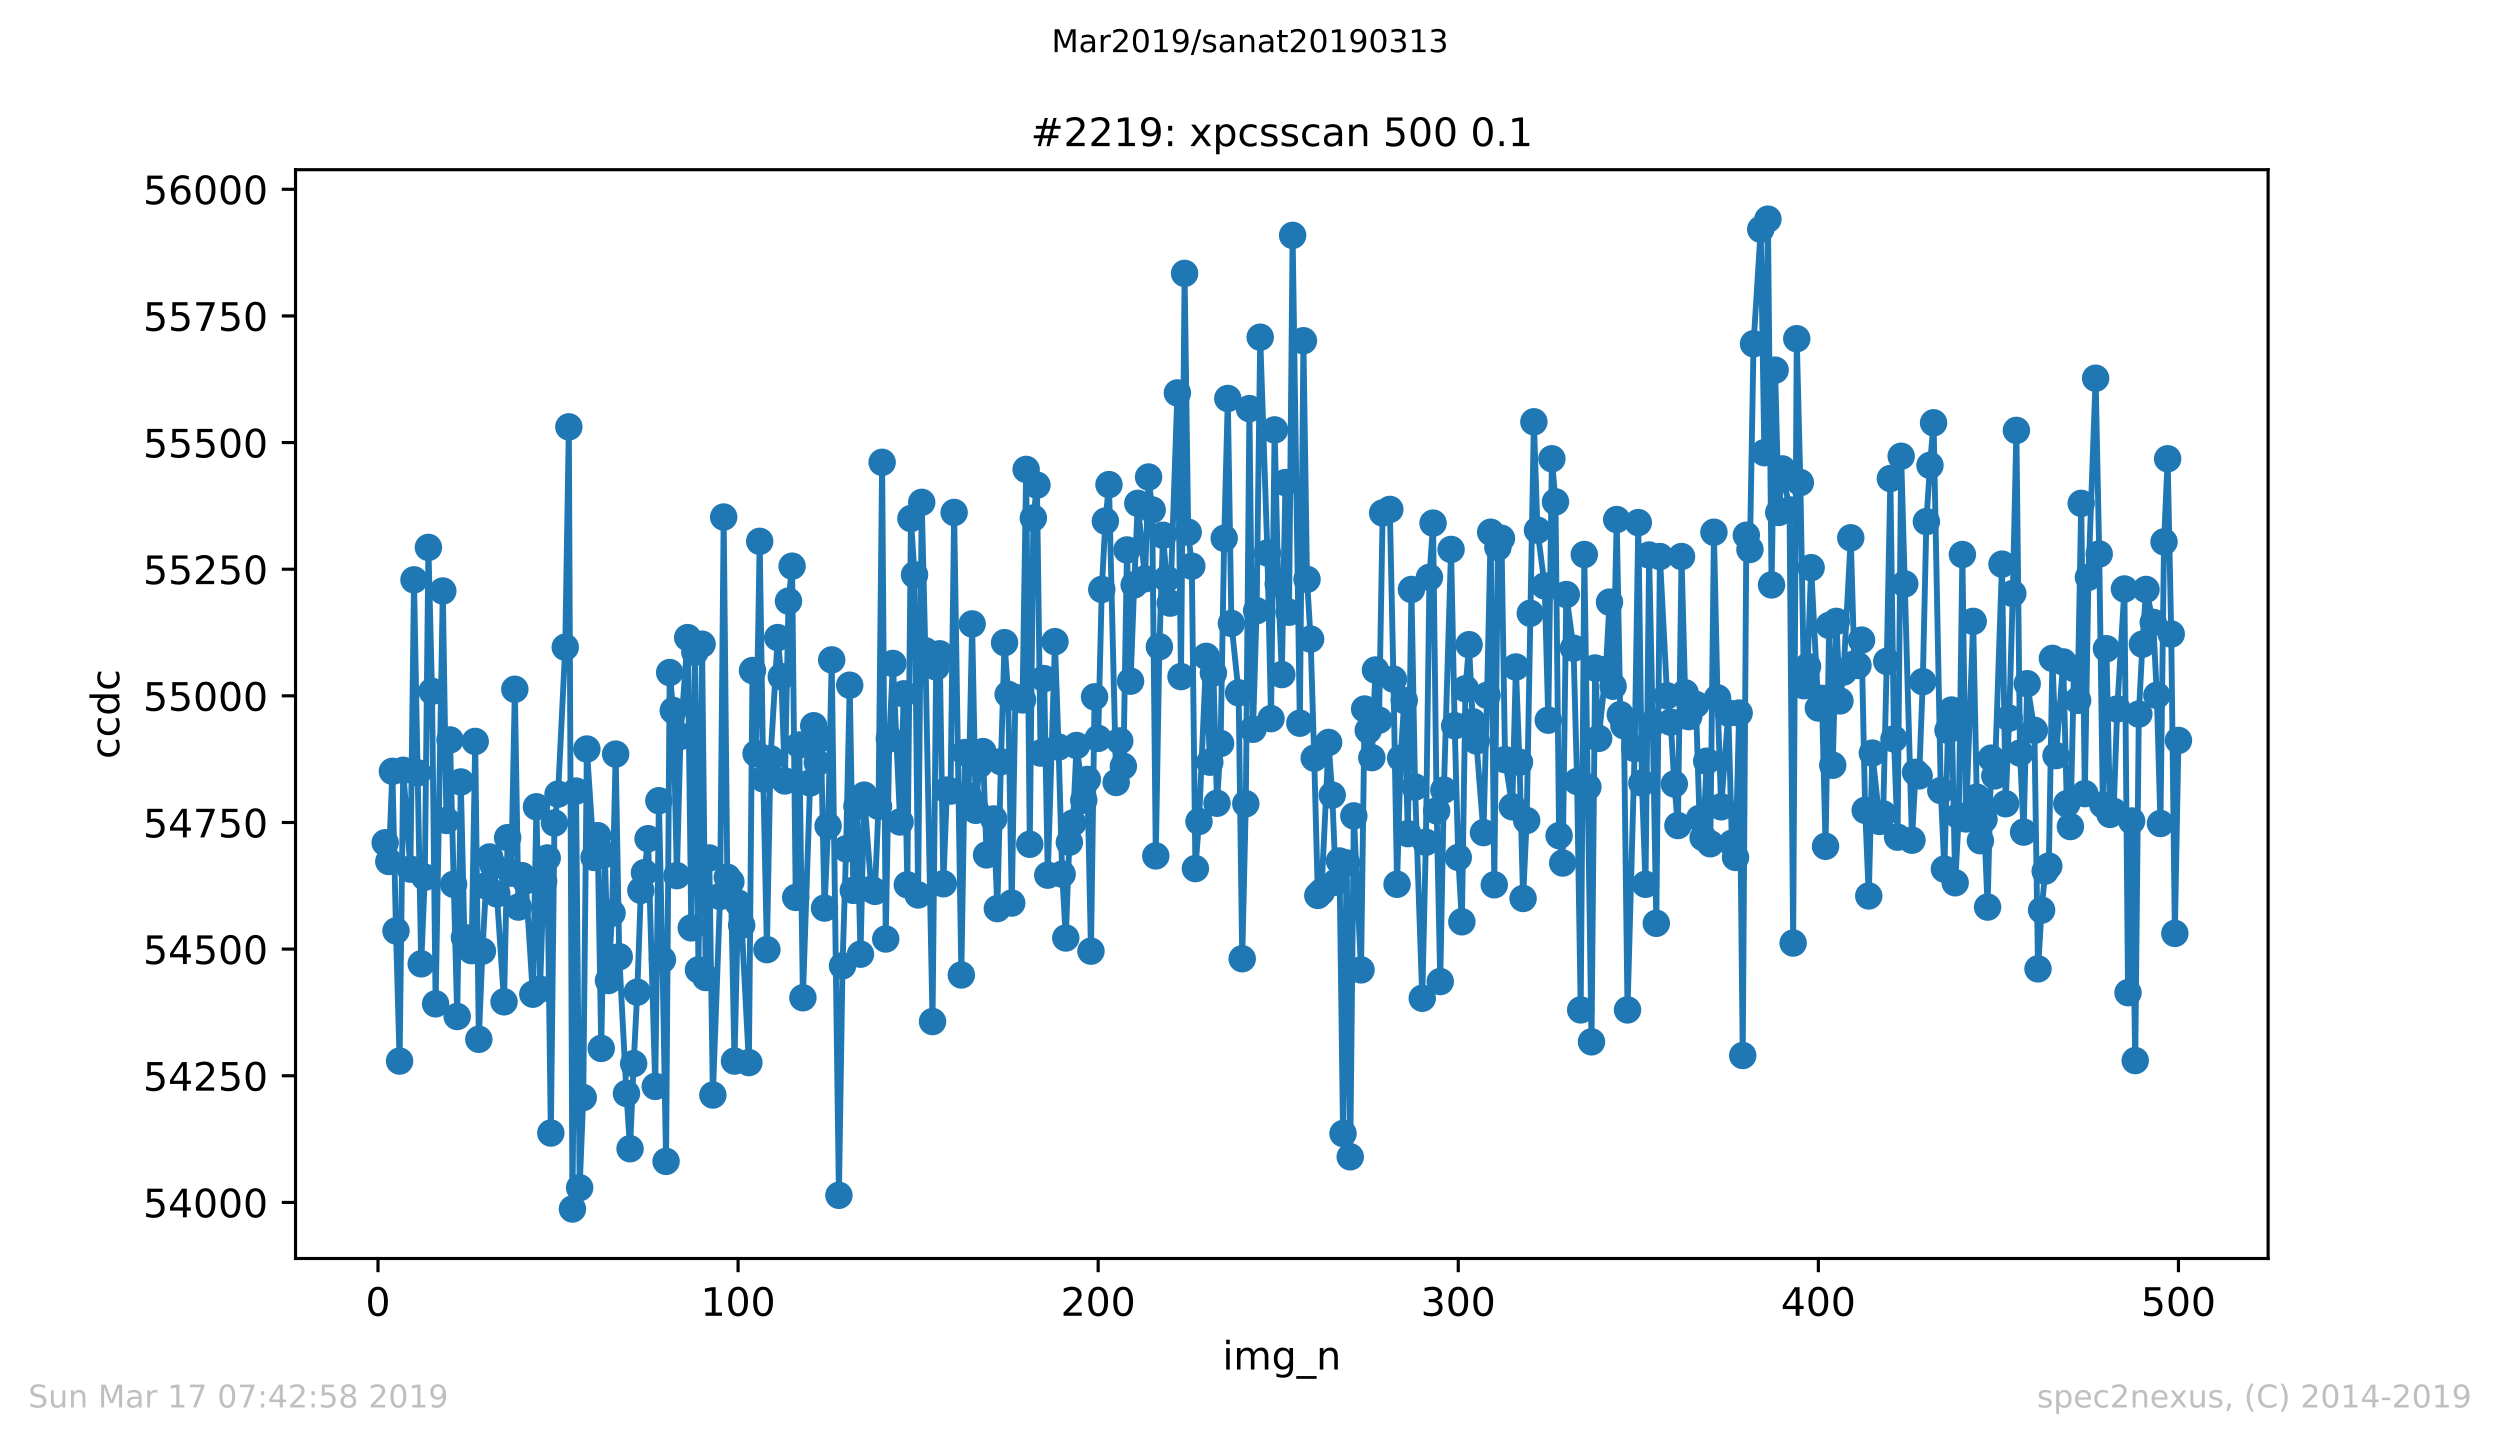 <?xml version="1.0" encoding="utf-8" standalone="no"?>
<!DOCTYPE svg PUBLIC "-//W3C//DTD SVG 1.1//EN"
  "http://www.w3.org/Graphics/SVG/1.1/DTD/svg11.dtd">
<!-- Created with matplotlib (https://matplotlib.org/) -->
<svg height="367.2pt" version="1.1" viewBox="0 0 636.48 367.2" width="636.48pt" xmlns="http://www.w3.org/2000/svg" xmlns:xlink="http://www.w3.org/1999/xlink">
 <defs>
  <style type="text/css">
*{stroke-linecap:butt;stroke-linejoin:round;white-space:pre;}
  </style>
 </defs>
 <g id="figure_1">
  <g id="patch_1">
   <path d="M 0 367.2 
L 636.48 367.2 
L 636.48 0 
L 0 0 
z
" style="fill:#ffffff;"/>
  </g>
  <g id="axes_1">
   <g id="patch_2">
    <path d="M 75.24 320.4 
L 577.44 320.4 
L 577.44 43.2 
L 75.24 43.2 
z
" style="fill:#ffffff;"/>
   </g>
   <g id="matplotlib.axis_1">
    <g id="xtick_1">
     <g id="line2d_1">
      <defs>
       <path d="M 0 0 
L 0 3.5 
" id="m25896ee4e1" style="stroke:#000000;stroke-width:0.8;"/>
      </defs>
      <g>
       <use style="stroke:#000000;stroke-width:0.8;" x="96.234" xlink:href="#m25896ee4e1" y="320.4"/>
      </g>
     </g>
     <g id="text_1">
      <!-- 0 -->
      <defs>
       <path d="M 31.781 66.406 
Q 24.172 66.406 20.328 58.906 
Q 16.5 51.422 16.5 36.375 
Q 16.5 21.391 20.328 13.891 
Q 24.172 6.391 31.781 6.391 
Q 39.453 6.391 43.281 13.891 
Q 47.125 21.391 47.125 36.375 
Q 47.125 51.422 43.281 58.906 
Q 39.453 66.406 31.781 66.406 
z
M 31.781 74.219 
Q 44.047 74.219 50.516 64.516 
Q 56.984 54.828 56.984 36.375 
Q 56.984 17.969 50.516 8.266 
Q 44.047 -1.422 31.781 -1.422 
Q 19.531 -1.422 13.062 8.266 
Q 6.594 17.969 6.594 36.375 
Q 6.594 54.828 13.062 64.516 
Q 19.531 74.219 31.781 74.219 
z
" id="DejaVuSans-48"/>
      </defs>
      <g transform="translate(93.053 334.998)scale(0.1 -0.1)">
       <use xlink:href="#DejaVuSans-48"/>
      </g>
     </g>
    </g>
    <g id="xtick_2">
     <g id="line2d_2">
      <g>
       <use style="stroke:#000000;stroke-width:0.8;" x="187.91" xlink:href="#m25896ee4e1" y="320.4"/>
      </g>
     </g>
     <g id="text_2">
      <!-- 100 -->
      <defs>
       <path d="M 12.406 8.297 
L 28.516 8.297 
L 28.516 63.922 
L 10.984 60.406 
L 10.984 69.391 
L 28.422 72.906 
L 38.281 72.906 
L 38.281 8.297 
L 54.391 8.297 
L 54.391 0 
L 12.406 0 
z
" id="DejaVuSans-49"/>
      </defs>
      <g transform="translate(178.366 334.998)scale(0.1 -0.1)">
       <use xlink:href="#DejaVuSans-49"/>
       <use x="63.623" xlink:href="#DejaVuSans-48"/>
       <use x="127.246" xlink:href="#DejaVuSans-48"/>
      </g>
     </g>
    </g>
    <g id="xtick_3">
     <g id="line2d_3">
      <g>
       <use style="stroke:#000000;stroke-width:0.8;" x="279.585" xlink:href="#m25896ee4e1" y="320.4"/>
      </g>
     </g>
     <g id="text_3">
      <!-- 200 -->
      <defs>
       <path d="M 19.188 8.297 
L 53.609 8.297 
L 53.609 0 
L 7.328 0 
L 7.328 8.297 
Q 12.938 14.109 22.625 23.891 
Q 32.328 33.688 34.812 36.531 
Q 39.547 41.844 41.422 45.531 
Q 43.312 49.219 43.312 52.781 
Q 43.312 58.594 39.234 62.25 
Q 35.156 65.922 28.609 65.922 
Q 23.969 65.922 18.812 64.312 
Q 13.672 62.703 7.812 59.422 
L 7.812 69.391 
Q 13.766 71.781 18.938 73 
Q 24.125 74.219 28.422 74.219 
Q 39.75 74.219 46.484 68.547 
Q 53.219 62.891 53.219 53.422 
Q 53.219 48.922 51.531 44.891 
Q 49.859 40.875 45.406 35.406 
Q 44.188 33.984 37.641 27.219 
Q 31.109 20.453 19.188 8.297 
z
" id="DejaVuSans-50"/>
      </defs>
      <g transform="translate(270.042 334.998)scale(0.1 -0.1)">
       <use xlink:href="#DejaVuSans-50"/>
       <use x="63.623" xlink:href="#DejaVuSans-48"/>
       <use x="127.246" xlink:href="#DejaVuSans-48"/>
      </g>
     </g>
    </g>
    <g id="xtick_4">
     <g id="line2d_4">
      <g>
       <use style="stroke:#000000;stroke-width:0.8;" x="371.261" xlink:href="#m25896ee4e1" y="320.4"/>
      </g>
     </g>
     <g id="text_4">
      <!-- 300 -->
      <defs>
       <path d="M 40.578 39.312 
Q 47.656 37.797 51.625 33 
Q 55.609 28.219 55.609 21.188 
Q 55.609 10.406 48.188 4.484 
Q 40.766 -1.422 27.094 -1.422 
Q 22.516 -1.422 17.656 -0.516 
Q 12.797 0.391 7.625 2.203 
L 7.625 11.719 
Q 11.719 9.328 16.594 8.109 
Q 21.484 6.891 26.812 6.891 
Q 36.078 6.891 40.938 10.547 
Q 45.797 14.203 45.797 21.188 
Q 45.797 27.641 41.281 31.266 
Q 36.766 34.906 28.719 34.906 
L 20.219 34.906 
L 20.219 43.016 
L 29.109 43.016 
Q 36.375 43.016 40.234 45.922 
Q 44.094 48.828 44.094 54.297 
Q 44.094 59.906 40.109 62.906 
Q 36.141 65.922 28.719 65.922 
Q 24.656 65.922 20.016 65.031 
Q 15.375 64.156 9.812 62.312 
L 9.812 71.094 
Q 15.438 72.656 20.344 73.438 
Q 25.25 74.219 29.594 74.219 
Q 40.828 74.219 47.359 69.109 
Q 53.906 64.016 53.906 55.328 
Q 53.906 49.266 50.438 45.094 
Q 46.969 40.922 40.578 39.312 
z
" id="DejaVuSans-51"/>
      </defs>
      <g transform="translate(361.717 334.998)scale(0.1 -0.1)">
       <use xlink:href="#DejaVuSans-51"/>
       <use x="63.623" xlink:href="#DejaVuSans-48"/>
       <use x="127.246" xlink:href="#DejaVuSans-48"/>
      </g>
     </g>
    </g>
    <g id="xtick_5">
     <g id="line2d_5">
      <g>
       <use style="stroke:#000000;stroke-width:0.8;" x="462.937" xlink:href="#m25896ee4e1" y="320.4"/>
      </g>
     </g>
     <g id="text_5">
      <!-- 400 -->
      <defs>
       <path d="M 37.797 64.312 
L 12.891 25.391 
L 37.797 25.391 
z
M 35.203 72.906 
L 47.609 72.906 
L 47.609 25.391 
L 58.016 25.391 
L 58.016 17.188 
L 47.609 17.188 
L 47.609 0 
L 37.797 0 
L 37.797 17.188 
L 4.891 17.188 
L 4.891 26.703 
z
" id="DejaVuSans-52"/>
      </defs>
      <g transform="translate(453.393 334.998)scale(0.1 -0.1)">
       <use xlink:href="#DejaVuSans-52"/>
       <use x="63.623" xlink:href="#DejaVuSans-48"/>
       <use x="127.246" xlink:href="#DejaVuSans-48"/>
      </g>
     </g>
    </g>
    <g id="xtick_6">
     <g id="line2d_6">
      <g>
       <use style="stroke:#000000;stroke-width:0.8;" x="554.613" xlink:href="#m25896ee4e1" y="320.4"/>
      </g>
     </g>
     <g id="text_6">
      <!-- 500 -->
      <defs>
       <path d="M 10.797 72.906 
L 49.516 72.906 
L 49.516 64.594 
L 19.828 64.594 
L 19.828 46.734 
Q 21.969 47.469 24.109 47.828 
Q 26.266 48.188 28.422 48.188 
Q 40.625 48.188 47.75 41.5 
Q 54.891 34.812 54.891 23.391 
Q 54.891 11.625 47.562 5.094 
Q 40.234 -1.422 26.906 -1.422 
Q 22.312 -1.422 17.547 -0.641 
Q 12.797 0.141 7.719 1.703 
L 7.719 11.625 
Q 12.109 9.234 16.797 8.062 
Q 21.484 6.891 26.703 6.891 
Q 35.156 6.891 40.078 11.328 
Q 45.016 15.766 45.016 23.391 
Q 45.016 31 40.078 35.438 
Q 35.156 39.891 26.703 39.891 
Q 22.75 39.891 18.812 39.016 
Q 14.891 38.141 10.797 36.281 
z
" id="DejaVuSans-53"/>
      </defs>
      <g transform="translate(545.069 334.998)scale(0.1 -0.1)">
       <use xlink:href="#DejaVuSans-53"/>
       <use x="63.623" xlink:href="#DejaVuSans-48"/>
       <use x="127.246" xlink:href="#DejaVuSans-48"/>
      </g>
     </g>
    </g>
    <g id="text_7">
     <!-- img_n -->
     <defs>
      <path d="M 9.422 54.688 
L 18.406 54.688 
L 18.406 0 
L 9.422 0 
z
M 9.422 75.984 
L 18.406 75.984 
L 18.406 64.594 
L 9.422 64.594 
z
" id="DejaVuSans-105"/>
      <path d="M 52 44.188 
Q 55.375 50.25 60.062 53.125 
Q 64.75 56 71.094 56 
Q 79.641 56 84.281 50.016 
Q 88.922 44.047 88.922 33.016 
L 88.922 0 
L 79.891 0 
L 79.891 32.719 
Q 79.891 40.578 77.094 44.375 
Q 74.312 48.188 68.609 48.188 
Q 61.625 48.188 57.562 43.547 
Q 53.516 38.922 53.516 30.906 
L 53.516 0 
L 44.484 0 
L 44.484 32.719 
Q 44.484 40.625 41.703 44.406 
Q 38.922 48.188 33.109 48.188 
Q 26.219 48.188 22.156 43.531 
Q 18.109 38.875 18.109 30.906 
L 18.109 0 
L 9.078 0 
L 9.078 54.688 
L 18.109 54.688 
L 18.109 46.188 
Q 21.188 51.219 25.484 53.609 
Q 29.781 56 35.688 56 
Q 41.656 56 45.828 52.969 
Q 50 49.953 52 44.188 
z
" id="DejaVuSans-109"/>
      <path d="M 45.406 27.984 
Q 45.406 37.75 41.375 43.109 
Q 37.359 48.484 30.078 48.484 
Q 22.859 48.484 18.828 43.109 
Q 14.797 37.75 14.797 27.984 
Q 14.797 18.266 18.828 12.891 
Q 22.859 7.516 30.078 7.516 
Q 37.359 7.516 41.375 12.891 
Q 45.406 18.266 45.406 27.984 
z
M 54.391 6.781 
Q 54.391 -7.172 48.188 -13.984 
Q 42 -20.797 29.203 -20.797 
Q 24.469 -20.797 20.266 -20.094 
Q 16.062 -19.391 12.109 -17.922 
L 12.109 -9.188 
Q 16.062 -11.328 19.922 -12.344 
Q 23.781 -13.375 27.781 -13.375 
Q 36.625 -13.375 41.016 -8.766 
Q 45.406 -4.156 45.406 5.172 
L 45.406 9.625 
Q 42.625 4.781 38.281 2.391 
Q 33.938 0 27.875 0 
Q 17.828 0 11.672 7.656 
Q 5.516 15.328 5.516 27.984 
Q 5.516 40.672 11.672 48.328 
Q 17.828 56 27.875 56 
Q 33.938 56 38.281 53.609 
Q 42.625 51.219 45.406 46.391 
L 45.406 54.688 
L 54.391 54.688 
z
" id="DejaVuSans-103"/>
      <path d="M 50.984 -16.609 
L 50.984 -23.578 
L -0.984 -23.578 
L -0.984 -16.609 
z
" id="DejaVuSans-95"/>
      <path d="M 54.891 33.016 
L 54.891 0 
L 45.906 0 
L 45.906 32.719 
Q 45.906 40.484 42.875 44.328 
Q 39.844 48.188 33.797 48.188 
Q 26.516 48.188 22.312 43.547 
Q 18.109 38.922 18.109 30.906 
L 18.109 0 
L 9.078 0 
L 9.078 54.688 
L 18.109 54.688 
L 18.109 46.188 
Q 21.344 51.125 25.703 53.562 
Q 30.078 56 35.797 56 
Q 45.219 56 50.047 50.172 
Q 54.891 44.344 54.891 33.016 
z
" id="DejaVuSans-110"/>
     </defs>
     <g transform="translate(311.238 348.677)scale(0.1 -0.1)">
      <use xlink:href="#DejaVuSans-105"/>
      <use x="27.783" xlink:href="#DejaVuSans-109"/>
      <use x="125.195" xlink:href="#DejaVuSans-103"/>
      <use x="188.672" xlink:href="#DejaVuSans-95"/>
      <use x="238.672" xlink:href="#DejaVuSans-110"/>
     </g>
    </g>
   </g>
   <g id="matplotlib.axis_2">
    <g id="ytick_1">
     <g id="line2d_7">
      <defs>
       <path d="M 0 0 
L -3.5 0 
" id="m9f3a07adeb" style="stroke:#000000;stroke-width:0.8;"/>
      </defs>
      <g>
       <use style="stroke:#000000;stroke-width:0.8;" x="75.24" xlink:href="#m9f3a07adeb" y="306.123"/>
      </g>
     </g>
     <g id="text_8">
      <!-- 54000 -->
      <g transform="translate(36.428 309.923)scale(0.1 -0.1)">
       <use xlink:href="#DejaVuSans-53"/>
       <use x="63.623" xlink:href="#DejaVuSans-52"/>
       <use x="127.246" xlink:href="#DejaVuSans-48"/>
       <use x="190.869" xlink:href="#DejaVuSans-48"/>
       <use x="254.492" xlink:href="#DejaVuSans-48"/>
      </g>
     </g>
    </g>
    <g id="ytick_2">
     <g id="line2d_8">
      <g>
       <use style="stroke:#000000;stroke-width:0.8;" x="75.24" xlink:href="#m9f3a07adeb" y="273.882"/>
      </g>
     </g>
     <g id="text_9">
      <!-- 54250 -->
      <g transform="translate(36.428 277.681)scale(0.1 -0.1)">
       <use xlink:href="#DejaVuSans-53"/>
       <use x="63.623" xlink:href="#DejaVuSans-52"/>
       <use x="127.246" xlink:href="#DejaVuSans-50"/>
       <use x="190.869" xlink:href="#DejaVuSans-53"/>
       <use x="254.492" xlink:href="#DejaVuSans-48"/>
      </g>
     </g>
    </g>
    <g id="ytick_3">
     <g id="line2d_9">
      <g>
       <use style="stroke:#000000;stroke-width:0.8;" x="75.24" xlink:href="#m9f3a07adeb" y="241.64"/>
      </g>
     </g>
     <g id="text_10">
      <!-- 54500 -->
      <g transform="translate(36.428 245.44)scale(0.1 -0.1)">
       <use xlink:href="#DejaVuSans-53"/>
       <use x="63.623" xlink:href="#DejaVuSans-52"/>
       <use x="127.246" xlink:href="#DejaVuSans-53"/>
       <use x="190.869" xlink:href="#DejaVuSans-48"/>
       <use x="254.492" xlink:href="#DejaVuSans-48"/>
      </g>
     </g>
    </g>
    <g id="ytick_4">
     <g id="line2d_10">
      <g>
       <use style="stroke:#000000;stroke-width:0.8;" x="75.24" xlink:href="#m9f3a07adeb" y="209.399"/>
      </g>
     </g>
     <g id="text_11">
      <!-- 54750 -->
      <defs>
       <path d="M 8.203 72.906 
L 55.078 72.906 
L 55.078 68.703 
L 28.609 0 
L 18.312 0 
L 43.219 64.594 
L 8.203 64.594 
z
" id="DejaVuSans-55"/>
      </defs>
      <g transform="translate(36.428 213.198)scale(0.1 -0.1)">
       <use xlink:href="#DejaVuSans-53"/>
       <use x="63.623" xlink:href="#DejaVuSans-52"/>
       <use x="127.246" xlink:href="#DejaVuSans-55"/>
       <use x="190.869" xlink:href="#DejaVuSans-53"/>
       <use x="254.492" xlink:href="#DejaVuSans-48"/>
      </g>
     </g>
    </g>
    <g id="ytick_5">
     <g id="line2d_11">
      <g>
       <use style="stroke:#000000;stroke-width:0.8;" x="75.24" xlink:href="#m9f3a07adeb" y="177.157"/>
      </g>
     </g>
     <g id="text_12">
      <!-- 55000 -->
      <g transform="translate(36.428 180.956)scale(0.1 -0.1)">
       <use xlink:href="#DejaVuSans-53"/>
       <use x="63.623" xlink:href="#DejaVuSans-53"/>
       <use x="127.246" xlink:href="#DejaVuSans-48"/>
       <use x="190.869" xlink:href="#DejaVuSans-48"/>
       <use x="254.492" xlink:href="#DejaVuSans-48"/>
      </g>
     </g>
    </g>
    <g id="ytick_6">
     <g id="line2d_12">
      <g>
       <use style="stroke:#000000;stroke-width:0.8;" x="75.24" xlink:href="#m9f3a07adeb" y="144.916"/>
      </g>
     </g>
     <g id="text_13">
      <!-- 55250 -->
      <g transform="translate(36.428 148.715)scale(0.1 -0.1)">
       <use xlink:href="#DejaVuSans-53"/>
       <use x="63.623" xlink:href="#DejaVuSans-53"/>
       <use x="127.246" xlink:href="#DejaVuSans-50"/>
       <use x="190.869" xlink:href="#DejaVuSans-53"/>
       <use x="254.492" xlink:href="#DejaVuSans-48"/>
      </g>
     </g>
    </g>
    <g id="ytick_7">
     <g id="line2d_13">
      <g>
       <use style="stroke:#000000;stroke-width:0.8;" x="75.24" xlink:href="#m9f3a07adeb" y="112.674"/>
      </g>
     </g>
     <g id="text_14">
      <!-- 55500 -->
      <g transform="translate(36.428 116.473)scale(0.1 -0.1)">
       <use xlink:href="#DejaVuSans-53"/>
       <use x="63.623" xlink:href="#DejaVuSans-53"/>
       <use x="127.246" xlink:href="#DejaVuSans-53"/>
       <use x="190.869" xlink:href="#DejaVuSans-48"/>
       <use x="254.492" xlink:href="#DejaVuSans-48"/>
      </g>
     </g>
    </g>
    <g id="ytick_8">
     <g id="line2d_14">
      <g>
       <use style="stroke:#000000;stroke-width:0.8;" x="75.24" xlink:href="#m9f3a07adeb" y="80.433"/>
      </g>
     </g>
     <g id="text_15">
      <!-- 55750 -->
      <g transform="translate(36.428 84.232)scale(0.1 -0.1)">
       <use xlink:href="#DejaVuSans-53"/>
       <use x="63.623" xlink:href="#DejaVuSans-53"/>
       <use x="127.246" xlink:href="#DejaVuSans-55"/>
       <use x="190.869" xlink:href="#DejaVuSans-53"/>
       <use x="254.492" xlink:href="#DejaVuSans-48"/>
      </g>
     </g>
    </g>
    <g id="ytick_9">
     <g id="line2d_15">
      <g>
       <use style="stroke:#000000;stroke-width:0.8;" x="75.24" xlink:href="#m9f3a07adeb" y="48.191"/>
      </g>
     </g>
     <g id="text_16">
      <!-- 56000 -->
      <defs>
       <path d="M 33.016 40.375 
Q 26.375 40.375 22.484 35.828 
Q 18.609 31.297 18.609 23.391 
Q 18.609 15.531 22.484 10.953 
Q 26.375 6.391 33.016 6.391 
Q 39.656 6.391 43.531 10.953 
Q 47.406 15.531 47.406 23.391 
Q 47.406 31.297 43.531 35.828 
Q 39.656 40.375 33.016 40.375 
z
M 52.594 71.297 
L 52.594 62.312 
Q 48.875 64.062 45.094 64.984 
Q 41.312 65.922 37.594 65.922 
Q 27.828 65.922 22.672 59.328 
Q 17.531 52.734 16.797 39.406 
Q 19.672 43.656 24.016 45.922 
Q 28.375 48.188 33.594 48.188 
Q 44.578 48.188 50.953 41.516 
Q 57.328 34.859 57.328 23.391 
Q 57.328 12.156 50.688 5.359 
Q 44.047 -1.422 33.016 -1.422 
Q 20.359 -1.422 13.672 8.266 
Q 6.984 17.969 6.984 36.375 
Q 6.984 53.656 15.188 63.938 
Q 23.391 74.219 37.203 74.219 
Q 40.922 74.219 44.703 73.484 
Q 48.484 72.75 52.594 71.297 
z
" id="DejaVuSans-54"/>
      </defs>
      <g transform="translate(36.428 51.99)scale(0.1 -0.1)">
       <use xlink:href="#DejaVuSans-53"/>
       <use x="63.623" xlink:href="#DejaVuSans-54"/>
       <use x="127.246" xlink:href="#DejaVuSans-48"/>
       <use x="190.869" xlink:href="#DejaVuSans-48"/>
       <use x="254.492" xlink:href="#DejaVuSans-48"/>
      </g>
     </g>
    </g>
    <g id="text_17">
     <!-- ccdc -->
     <defs>
      <path d="M 48.781 52.594 
L 48.781 44.188 
Q 44.969 46.297 41.141 47.344 
Q 37.312 48.391 33.406 48.391 
Q 24.656 48.391 19.812 42.844 
Q 14.984 37.312 14.984 27.297 
Q 14.984 17.281 19.812 11.734 
Q 24.656 6.203 33.406 6.203 
Q 37.312 6.203 41.141 7.25 
Q 44.969 8.297 48.781 10.406 
L 48.781 2.094 
Q 45.016 0.344 40.984 -0.531 
Q 36.969 -1.422 32.422 -1.422 
Q 20.062 -1.422 12.781 6.344 
Q 5.516 14.109 5.516 27.297 
Q 5.516 40.672 12.859 48.328 
Q 20.219 56 33.016 56 
Q 37.156 56 41.109 55.141 
Q 45.062 54.297 48.781 52.594 
z
" id="DejaVuSans-99"/>
      <path d="M 45.406 46.391 
L 45.406 75.984 
L 54.391 75.984 
L 54.391 0 
L 45.406 0 
L 45.406 8.203 
Q 42.578 3.328 38.25 0.953 
Q 33.938 -1.422 27.875 -1.422 
Q 17.969 -1.422 11.734 6.484 
Q 5.516 14.406 5.516 27.297 
Q 5.516 40.188 11.734 48.094 
Q 17.969 56 27.875 56 
Q 33.938 56 38.25 53.625 
Q 42.578 51.266 45.406 46.391 
z
M 14.797 27.297 
Q 14.797 17.391 18.875 11.75 
Q 22.953 6.109 30.078 6.109 
Q 37.203 6.109 41.297 11.75 
Q 45.406 17.391 45.406 27.297 
Q 45.406 37.203 41.297 42.844 
Q 37.203 48.484 30.078 48.484 
Q 22.953 48.484 18.875 42.844 
Q 14.797 37.203 14.797 27.297 
z
" id="DejaVuSans-100"/>
     </defs>
     <g transform="translate(30.348 193.222)rotate(-90)scale(0.1 -0.1)">
      <use xlink:href="#DejaVuSans-99"/>
      <use x="54.98" xlink:href="#DejaVuSans-99"/>
      <use x="109.961" xlink:href="#DejaVuSans-100"/>
      <use x="173.438" xlink:href="#DejaVuSans-99"/>
     </g>
    </g>
   </g>
   <g id="line2d_16">
    <path clip-path="url(#pc14d9561a4)" d="M 98.067 214.557 
L 98.984 219.329 
L 99.901 196.373 
L 100.818 236.998 
L 101.734 270.142 
L 102.651 196.115 
L 104.485 221.264 
L 105.401 147.624 
L 107.235 245.38 
L 108.152 223.327 
L 109.068 139.37 
L 109.985 175.997 
L 110.902 255.569 
L 112.735 150.461 
L 113.652 208.883 
L 114.569 188.377 
L 116.402 258.793 
L 117.319 199.081 
L 118.236 238.674 
L 120.069 242.027 
L 120.986 188.764 
L 121.903 264.596 
L 122.82 242.156 
L 123.736 225.52 
L 124.653 218.168 
L 125.57 220.361 
L 126.487 227.583 
L 128.32 255.053 
L 129.237 213.268 
L 130.154 222.295 
L 131.071 175.481 
L 131.987 230.936 
L 132.904 222.94 
L 133.821 224.23 
L 135.654 253.118 
L 136.571 205.401 
L 137.488 251.829 
L 138.405 224.359 
L 139.321 218.426 
L 140.238 288.455 
L 141.155 209.528 
L 142.072 202.177 
L 143.905 164.776 
L 144.822 108.676 
L 145.739 307.8 
L 146.655 201.403 
L 147.572 302.383 
L 148.489 279.427 
L 149.406 190.699 
L 151.239 218.297 
L 152.156 212.752 
L 153.073 266.918 
L 153.99 217.524 
L 154.906 249.636 
L 155.823 232.484 
L 156.74 191.988 
L 157.657 243.575 
L 159.49 278.396 
L 160.407 292.453 
L 161.324 270.787 
L 162.24 252.602 
L 163.157 226.68 
L 164.074 222.166 
L 164.991 213.526 
L 166.824 276.59 
L 167.741 203.853 
L 168.658 244.349 
L 169.574 295.677 
L 170.491 171.225 
L 171.408 180.897 
L 172.325 222.94 
L 173.241 187.475 
L 175.075 162.326 
L 175.992 236.224 
L 176.908 166.066 
L 177.825 246.928 
L 178.742 164.003 
L 179.659 248.862 
L 180.575 218.426 
L 181.492 278.783 
L 183.326 228.228 
L 184.243 131.632 
L 185.159 223.327 
L 186.076 224.488 
L 186.993 270.142 
L 187.91 229.904 
L 188.826 235.579 
L 190.66 270.529 
L 191.577 170.709 
L 192.493 191.859 
L 193.41 137.823 
L 194.327 198.308 
L 195.244 241.769 
L 196.16 193.149 
L 197.994 162.326 
L 198.911 172.256 
L 199.827 198.824 
L 200.744 153.041 
L 201.661 144.142 
L 202.578 228.486 
L 203.494 189.667 
L 204.411 254.021 
L 206.245 199.339 
L 207.161 184.766 
L 208.078 194.181 
L 208.995 187.99 
L 209.912 231.194 
L 210.828 210.302 
L 211.745 168.001 
L 213.579 304.318 
L 214.496 245.896 
L 215.412 216.105 
L 216.329 174.449 
L 217.246 226.68 
L 218.163 205.272 
L 219.079 242.93 
L 219.996 202.435 
L 221.83 226.422 
L 222.746 226.938 
L 223.663 205.272 
L 224.58 117.704 
L 225.497 239.061 
L 226.413 188.119 
L 227.33 168.903 
L 229.164 209.27 
L 230.08 176.641 
L 230.997 225.262 
L 231.914 132.019 
L 232.831 146.334 
L 233.747 227.841 
L 234.664 127.892 
L 235.581 165.679 
L 237.414 260.082 
L 238.331 169.806 
L 239.248 166.453 
L 240.165 225.004 
L 241.082 201.145 
L 241.998 201.403 
L 242.915 130.471 
L 244.749 248.218 
L 245.665 191.601 
L 246.582 202.693 
L 247.499 158.844 
L 248.416 206.304 
L 249.332 194.697 
L 250.249 191.344 
L 251.166 217.653 
L 252.999 208.496 
L 253.916 231.323 
L 254.833 193.923 
L 255.75 163.616 
L 256.666 176.77 
L 257.583 229.904 
L 258.5 177.544 
L 260.333 178.189 
L 261.25 119.509 
L 262.167 214.944 
L 263.084 131.89 
L 264 123.507 
L 264.917 191.73 
L 265.834 172.772 
L 266.751 222.811 
L 268.584 163.358 
L 269.501 190.183 
L 270.418 222.553 
L 271.335 238.803 
L 272.251 214.428 
L 273.168 209.528 
L 274.085 189.796 
L 275.918 203.724 
L 276.835 198.437 
L 277.752 242.156 
L 278.669 177.415 
L 279.585 187.99 
L 280.502 150.074 
L 281.419 132.664 
L 282.336 123.378 
L 284.169 199.21 
L 285.086 188.635 
L 286.003 195.084 
L 286.919 140.015 
L 287.836 173.417 
L 288.753 148.914 
L 289.67 128.15 
L 291.503 147.366 
L 292.42 121.444 
L 293.337 129.827 
L 294.253 217.911 
L 295.17 164.647 
L 296.087 136.275 
L 297.004 147.366 
L 297.921 153.556 
L 299.754 100.035 
L 300.671 172.256 
L 301.588 69.599 
L 302.504 135.501 
L 303.421 144.142 
L 304.338 221.135 
L 305.255 209.141 
L 307.088 167.098 
L 308.005 194.052 
L 308.922 171.354 
L 309.838 204.498 
L 310.755 189.28 
L 311.672 137.049 
L 312.589 101.454 
L 313.505 158.715 
L 315.339 176.383 
L 316.256 244.091 
L 317.172 204.627 
L 318.089 104.033 
L 319.006 185.669 
L 319.923 155.491 
L 320.839 85.849 
L 322.673 140.789 
L 323.59 182.961 
L 324.506 109.45 
L 325.423 148.656 
L 326.34 171.741 
L 327.257 122.862 
L 328.174 155.878 
L 329.09 59.927 
L 330.924 184.121 
L 331.841 86.752 
L 332.757 147.495 
L 333.674 162.713 
L 334.591 193.02 
L 335.508 227.97 
L 336.424 227.067 
L 338.258 189.022 
L 339.175 202.435 
L 340.091 224.617 
L 341.008 219.2 
L 341.925 288.584 
L 342.842 219.716 
L 343.758 294.516 
L 344.675 207.722 
L 346.509 246.928 
L 347.425 180.51 
L 348.342 185.927 
L 349.259 192.891 
L 350.176 170.58 
L 351.092 183.348 
L 352.009 130.6 
L 353.843 129.698 
L 354.759 172.901 
L 355.676 225.133 
L 356.593 193.02 
L 357.51 178.318 
L 358.427 212.236 
L 359.343 150.074 
L 360.26 200.371 
L 362.094 254.15 
L 363.01 214.428 
L 363.927 146.979 
L 364.844 133.18 
L 365.761 206.433 
L 366.677 249.894 
L 367.594 201.145 
L 369.428 139.886 
L 370.344 184.766 
L 371.261 218.297 
L 372.178 234.676 
L 373.095 175.352 
L 374.011 164.132 
L 374.928 183.734 
L 375.845 188.635 
L 377.678 211.978 
L 378.595 177.028 
L 379.512 135.501 
L 380.429 225.262 
L 381.345 139.37 
L 382.262 137.049 
L 383.179 193.407 
L 385.013 205.401 
L 385.929 169.806 
L 386.846 194.052 
L 387.763 228.744 
L 388.68 208.883 
L 390.513 107.386 
L 391.43 134.985 
L 393.263 149.172 
L 394.18 183.348 
L 395.097 116.801 
L 396.014 127.763 
L 396.93 212.752 
L 397.847 219.716 
L 398.764 151.364 
L 400.597 165.034 
L 401.514 198.953 
L 402.431 257.116 
L 403.348 141.176 
L 405.181 265.241 
L 406.098 170.064 
L 407.015 187.99 
L 408.848 170.451 
L 409.765 153.298 
L 410.682 174.707 
L 411.598 132.277 
L 412.515 181.929 
L 413.432 184.766 
L 414.349 257.116 
L 416.182 190.57 
L 417.099 133.051 
L 418.016 199.339 
L 418.933 225.133 
L 419.849 141.305 
L 420.766 184.121 
L 421.683 235.063 
L 422.6 141.692 
L 424.433 177.157 
L 425.35 183.863 
L 426.267 199.597 
L 427.183 210.173 
L 428.1 141.692 
L 429.017 176.383 
L 429.934 182.445 
L 431.767 179.35 
L 432.684 208.367 
L 433.601 213.268 
L 434.517 193.794 
L 435.434 214.815 
L 436.351 135.501 
L 437.268 177.673 
L 438.184 205.401 
L 440.018 181.542 
L 440.935 214.686 
L 441.852 218.297 
L 442.768 181.542 
L 443.685 268.723 
L 444.602 136.275 
L 445.519 139.886 
L 446.435 87.526 
L 448.269 58.379 
L 449.186 115.253 
L 450.102 55.8 
L 451.019 148.914 
L 451.936 94.232 
L 452.853 130.471 
L 453.769 119.38 
L 455.603 129.827 
L 456.52 240.093 
L 457.436 86.236 
L 458.353 122.862 
L 459.27 174.578 
L 460.187 169.677 
L 461.103 144.529 
L 462.937 180.252 
L 463.854 177.802 
L 464.77 215.46 
L 465.687 159.231 
L 466.604 194.826 
L 467.521 158.199 
L 468.437 178.447 
L 469.354 171.096 
L 471.188 136.92 
L 472.105 169.032 
L 473.021 169.419 
L 473.938 162.971 
L 474.855 206.304 
L 475.772 228.099 
L 476.688 191.73 
L 478.522 209.141 
L 479.439 207.206 
L 480.355 168.388 
L 481.272 121.831 
L 482.189 188.119 
L 483.106 213.139 
L 484.022 116.156 
L 486.773 213.913 
L 487.689 196.631 
L 488.606 197.534 
L 489.523 173.546 
L 490.44 132.793 
L 491.356 118.478 
L 492.273 107.644 
L 494.107 201.274 
L 495.023 221.264 
L 495.94 185.927 
L 496.857 180.768 
L 497.774 224.746 
L 498.69 207.722 
L 499.607 141.176 
L 500.524 208.496 
L 502.358 158.199 
L 503.274 202.95 
L 504.191 214.042 
L 505.108 208.625 
L 506.025 230.936 
L 506.941 193.02 
L 507.858 197.534 
L 509.692 143.626 
L 510.608 204.627 
L 511.525 182.832 
L 512.442 151.106 
L 513.359 109.579 
L 514.275 191.73 
L 515.192 211.849 
L 516.109 174.062 
L 517.942 185.927 
L 518.859 246.67 
L 519.776 231.71 
L 520.693 221.78 
L 521.609 220.49 
L 522.526 167.614 
L 523.443 192.375 
L 525.276 168.516 
L 526.193 204.627 
L 527.11 210.431 
L 528.027 170.193 
L 528.944 178.318 
L 529.86 128.15 
L 530.777 202.048 
L 531.694 146.979 
L 533.527 96.295 
L 534.444 141.047 
L 535.361 204.885 
L 536.278 165.163 
L 537.194 207.335 
L 538.111 206.562 
L 539.028 180.51 
L 540.861 149.945 
L 541.778 252.731 
L 542.695 209.012 
L 543.612 270.013 
L 544.528 181.8 
L 545.445 164.003 
L 546.362 150.074 
L 548.195 158.457 
L 549.112 177.028 
L 550.029 209.657 
L 550.946 137.951 
L 551.862 116.801 
L 552.779 161.423 
L 553.696 237.642 
L 554.613 188.506 
L 554.613 188.506 
" style="fill:none;stroke:#1f77b4;stroke-linecap:square;stroke-width:1.5;"/>
    <defs>
     <path d="M 0 3 
C 0.796 3 1.559 2.684 2.121 2.121 
C 2.684 1.559 3 0.796 3 0 
C 3 -0.796 2.684 -1.559 2.121 -2.121 
C 1.559 -2.684 0.796 -3 0 -3 
C -0.796 -3 -1.559 -2.684 -2.121 -2.121 
C -2.684 -1.559 -3 -0.796 -3 0 
C -3 0.796 -2.684 1.559 -2.121 2.121 
C -1.559 2.684 -0.796 3 0 3 
z
" id="m0f01685ab6" style="stroke:#1f77b4;"/>
    </defs>
    <g clip-path="url(#pc14d9561a4)">
     <use style="fill:#1f77b4;stroke:#1f77b4;" x="98.067" xlink:href="#m0f01685ab6" y="214.557"/>
     <use style="fill:#1f77b4;stroke:#1f77b4;" x="98.984" xlink:href="#m0f01685ab6" y="219.329"/>
     <use style="fill:#1f77b4;stroke:#1f77b4;" x="99.901" xlink:href="#m0f01685ab6" y="196.373"/>
     <use style="fill:#1f77b4;stroke:#1f77b4;" x="100.818" xlink:href="#m0f01685ab6" y="236.998"/>
     <use style="fill:#1f77b4;stroke:#1f77b4;" x="101.734" xlink:href="#m0f01685ab6" y="270.142"/>
     <use style="fill:#1f77b4;stroke:#1f77b4;" x="102.651" xlink:href="#m0f01685ab6" y="196.115"/>
     <use style="fill:#1f77b4;stroke:#1f77b4;" x="104.485" xlink:href="#m0f01685ab6" y="221.264"/>
     <use style="fill:#1f77b4;stroke:#1f77b4;" x="105.401" xlink:href="#m0f01685ab6" y="147.624"/>
     <use style="fill:#1f77b4;stroke:#1f77b4;" x="106.318" xlink:href="#m0f01685ab6" y="196.76"/>
     <use style="fill:#1f77b4;stroke:#1f77b4;" x="107.235" xlink:href="#m0f01685ab6" y="245.38"/>
     <use style="fill:#1f77b4;stroke:#1f77b4;" x="108.152" xlink:href="#m0f01685ab6" y="223.327"/>
     <use style="fill:#1f77b4;stroke:#1f77b4;" x="109.068" xlink:href="#m0f01685ab6" y="139.37"/>
     <use style="fill:#1f77b4;stroke:#1f77b4;" x="109.985" xlink:href="#m0f01685ab6" y="175.997"/>
     <use style="fill:#1f77b4;stroke:#1f77b4;" x="110.902" xlink:href="#m0f01685ab6" y="255.569"/>
     <use style="fill:#1f77b4;stroke:#1f77b4;" x="112.735" xlink:href="#m0f01685ab6" y="150.461"/>
     <use style="fill:#1f77b4;stroke:#1f77b4;" x="113.652" xlink:href="#m0f01685ab6" y="208.883"/>
     <use style="fill:#1f77b4;stroke:#1f77b4;" x="114.569" xlink:href="#m0f01685ab6" y="188.377"/>
     <use style="fill:#1f77b4;stroke:#1f77b4;" x="115.486" xlink:href="#m0f01685ab6" y="225.133"/>
     <use style="fill:#1f77b4;stroke:#1f77b4;" x="116.402" xlink:href="#m0f01685ab6" y="258.793"/>
     <use style="fill:#1f77b4;stroke:#1f77b4;" x="117.319" xlink:href="#m0f01685ab6" y="199.081"/>
     <use style="fill:#1f77b4;stroke:#1f77b4;" x="118.236" xlink:href="#m0f01685ab6" y="238.674"/>
     <use style="fill:#1f77b4;stroke:#1f77b4;" x="120.069" xlink:href="#m0f01685ab6" y="242.027"/>
     <use style="fill:#1f77b4;stroke:#1f77b4;" x="120.986" xlink:href="#m0f01685ab6" y="188.764"/>
     <use style="fill:#1f77b4;stroke:#1f77b4;" x="121.903" xlink:href="#m0f01685ab6" y="264.596"/>
     <use style="fill:#1f77b4;stroke:#1f77b4;" x="122.82" xlink:href="#m0f01685ab6" y="242.156"/>
     <use style="fill:#1f77b4;stroke:#1f77b4;" x="123.736" xlink:href="#m0f01685ab6" y="225.52"/>
     <use style="fill:#1f77b4;stroke:#1f77b4;" x="124.653" xlink:href="#m0f01685ab6" y="218.168"/>
     <use style="fill:#1f77b4;stroke:#1f77b4;" x="125.57" xlink:href="#m0f01685ab6" y="220.361"/>
     <use style="fill:#1f77b4;stroke:#1f77b4;" x="126.487" xlink:href="#m0f01685ab6" y="227.583"/>
     <use style="fill:#1f77b4;stroke:#1f77b4;" x="128.32" xlink:href="#m0f01685ab6" y="255.053"/>
     <use style="fill:#1f77b4;stroke:#1f77b4;" x="129.237" xlink:href="#m0f01685ab6" y="213.268"/>
     <use style="fill:#1f77b4;stroke:#1f77b4;" x="130.154" xlink:href="#m0f01685ab6" y="222.295"/>
     <use style="fill:#1f77b4;stroke:#1f77b4;" x="131.071" xlink:href="#m0f01685ab6" y="175.481"/>
     <use style="fill:#1f77b4;stroke:#1f77b4;" x="131.987" xlink:href="#m0f01685ab6" y="230.936"/>
     <use style="fill:#1f77b4;stroke:#1f77b4;" x="132.904" xlink:href="#m0f01685ab6" y="222.94"/>
     <use style="fill:#1f77b4;stroke:#1f77b4;" x="133.821" xlink:href="#m0f01685ab6" y="224.23"/>
     <use style="fill:#1f77b4;stroke:#1f77b4;" x="135.654" xlink:href="#m0f01685ab6" y="253.118"/>
     <use style="fill:#1f77b4;stroke:#1f77b4;" x="136.571" xlink:href="#m0f01685ab6" y="205.401"/>
     <use style="fill:#1f77b4;stroke:#1f77b4;" x="137.488" xlink:href="#m0f01685ab6" y="251.829"/>
     <use style="fill:#1f77b4;stroke:#1f77b4;" x="138.405" xlink:href="#m0f01685ab6" y="224.359"/>
     <use style="fill:#1f77b4;stroke:#1f77b4;" x="139.321" xlink:href="#m0f01685ab6" y="218.426"/>
     <use style="fill:#1f77b4;stroke:#1f77b4;" x="140.238" xlink:href="#m0f01685ab6" y="288.455"/>
     <use style="fill:#1f77b4;stroke:#1f77b4;" x="141.155" xlink:href="#m0f01685ab6" y="209.528"/>
     <use style="fill:#1f77b4;stroke:#1f77b4;" x="142.072" xlink:href="#m0f01685ab6" y="202.177"/>
     <use style="fill:#1f77b4;stroke:#1f77b4;" x="143.905" xlink:href="#m0f01685ab6" y="164.776"/>
     <use style="fill:#1f77b4;stroke:#1f77b4;" x="144.822" xlink:href="#m0f01685ab6" y="108.676"/>
     <use style="fill:#1f77b4;stroke:#1f77b4;" x="145.739" xlink:href="#m0f01685ab6" y="307.8"/>
     <use style="fill:#1f77b4;stroke:#1f77b4;" x="146.655" xlink:href="#m0f01685ab6" y="201.403"/>
     <use style="fill:#1f77b4;stroke:#1f77b4;" x="147.572" xlink:href="#m0f01685ab6" y="302.383"/>
     <use style="fill:#1f77b4;stroke:#1f77b4;" x="148.489" xlink:href="#m0f01685ab6" y="279.427"/>
     <use style="fill:#1f77b4;stroke:#1f77b4;" x="149.406" xlink:href="#m0f01685ab6" y="190.699"/>
     <use style="fill:#1f77b4;stroke:#1f77b4;" x="151.239" xlink:href="#m0f01685ab6" y="218.297"/>
     <use style="fill:#1f77b4;stroke:#1f77b4;" x="152.156" xlink:href="#m0f01685ab6" y="212.752"/>
     <use style="fill:#1f77b4;stroke:#1f77b4;" x="153.073" xlink:href="#m0f01685ab6" y="266.918"/>
     <use style="fill:#1f77b4;stroke:#1f77b4;" x="153.99" xlink:href="#m0f01685ab6" y="217.524"/>
     <use style="fill:#1f77b4;stroke:#1f77b4;" x="154.906" xlink:href="#m0f01685ab6" y="249.636"/>
     <use style="fill:#1f77b4;stroke:#1f77b4;" x="155.823" xlink:href="#m0f01685ab6" y="232.484"/>
     <use style="fill:#1f77b4;stroke:#1f77b4;" x="156.74" xlink:href="#m0f01685ab6" y="191.988"/>
     <use style="fill:#1f77b4;stroke:#1f77b4;" x="157.657" xlink:href="#m0f01685ab6" y="243.575"/>
     <use style="fill:#1f77b4;stroke:#1f77b4;" x="159.49" xlink:href="#m0f01685ab6" y="278.396"/>
     <use style="fill:#1f77b4;stroke:#1f77b4;" x="160.407" xlink:href="#m0f01685ab6" y="292.453"/>
     <use style="fill:#1f77b4;stroke:#1f77b4;" x="161.324" xlink:href="#m0f01685ab6" y="270.787"/>
     <use style="fill:#1f77b4;stroke:#1f77b4;" x="162.24" xlink:href="#m0f01685ab6" y="252.602"/>
     <use style="fill:#1f77b4;stroke:#1f77b4;" x="163.157" xlink:href="#m0f01685ab6" y="226.68"/>
     <use style="fill:#1f77b4;stroke:#1f77b4;" x="164.074" xlink:href="#m0f01685ab6" y="222.166"/>
     <use style="fill:#1f77b4;stroke:#1f77b4;" x="164.991" xlink:href="#m0f01685ab6" y="213.526"/>
     <use style="fill:#1f77b4;stroke:#1f77b4;" x="166.824" xlink:href="#m0f01685ab6" y="276.59"/>
     <use style="fill:#1f77b4;stroke:#1f77b4;" x="167.741" xlink:href="#m0f01685ab6" y="203.853"/>
     <use style="fill:#1f77b4;stroke:#1f77b4;" x="168.658" xlink:href="#m0f01685ab6" y="244.349"/>
     <use style="fill:#1f77b4;stroke:#1f77b4;" x="169.574" xlink:href="#m0f01685ab6" y="295.677"/>
     <use style="fill:#1f77b4;stroke:#1f77b4;" x="170.491" xlink:href="#m0f01685ab6" y="171.225"/>
     <use style="fill:#1f77b4;stroke:#1f77b4;" x="171.408" xlink:href="#m0f01685ab6" y="180.897"/>
     <use style="fill:#1f77b4;stroke:#1f77b4;" x="172.325" xlink:href="#m0f01685ab6" y="222.94"/>
     <use style="fill:#1f77b4;stroke:#1f77b4;" x="173.241" xlink:href="#m0f01685ab6" y="187.475"/>
     <use style="fill:#1f77b4;stroke:#1f77b4;" x="175.075" xlink:href="#m0f01685ab6" y="162.326"/>
     <use style="fill:#1f77b4;stroke:#1f77b4;" x="175.992" xlink:href="#m0f01685ab6" y="236.224"/>
     <use style="fill:#1f77b4;stroke:#1f77b4;" x="176.908" xlink:href="#m0f01685ab6" y="166.066"/>
     <use style="fill:#1f77b4;stroke:#1f77b4;" x="177.825" xlink:href="#m0f01685ab6" y="246.928"/>
     <use style="fill:#1f77b4;stroke:#1f77b4;" x="178.742" xlink:href="#m0f01685ab6" y="164.003"/>
     <use style="fill:#1f77b4;stroke:#1f77b4;" x="179.659" xlink:href="#m0f01685ab6" y="248.862"/>
     <use style="fill:#1f77b4;stroke:#1f77b4;" x="180.575" xlink:href="#m0f01685ab6" y="218.426"/>
     <use style="fill:#1f77b4;stroke:#1f77b4;" x="181.492" xlink:href="#m0f01685ab6" y="278.783"/>
     <use style="fill:#1f77b4;stroke:#1f77b4;" x="183.326" xlink:href="#m0f01685ab6" y="228.228"/>
     <use style="fill:#1f77b4;stroke:#1f77b4;" x="184.243" xlink:href="#m0f01685ab6" y="131.632"/>
     <use style="fill:#1f77b4;stroke:#1f77b4;" x="185.159" xlink:href="#m0f01685ab6" y="223.327"/>
     <use style="fill:#1f77b4;stroke:#1f77b4;" x="186.076" xlink:href="#m0f01685ab6" y="224.488"/>
     <use style="fill:#1f77b4;stroke:#1f77b4;" x="186.993" xlink:href="#m0f01685ab6" y="270.142"/>
     <use style="fill:#1f77b4;stroke:#1f77b4;" x="187.91" xlink:href="#m0f01685ab6" y="229.904"/>
     <use style="fill:#1f77b4;stroke:#1f77b4;" x="188.826" xlink:href="#m0f01685ab6" y="235.579"/>
     <use style="fill:#1f77b4;stroke:#1f77b4;" x="190.66" xlink:href="#m0f01685ab6" y="270.529"/>
     <use style="fill:#1f77b4;stroke:#1f77b4;" x="191.577" xlink:href="#m0f01685ab6" y="170.709"/>
     <use style="fill:#1f77b4;stroke:#1f77b4;" x="192.493" xlink:href="#m0f01685ab6" y="191.859"/>
     <use style="fill:#1f77b4;stroke:#1f77b4;" x="193.41" xlink:href="#m0f01685ab6" y="137.823"/>
     <use style="fill:#1f77b4;stroke:#1f77b4;" x="194.327" xlink:href="#m0f01685ab6" y="198.308"/>
     <use style="fill:#1f77b4;stroke:#1f77b4;" x="195.244" xlink:href="#m0f01685ab6" y="241.769"/>
     <use style="fill:#1f77b4;stroke:#1f77b4;" x="196.16" xlink:href="#m0f01685ab6" y="193.149"/>
     <use style="fill:#1f77b4;stroke:#1f77b4;" x="197.994" xlink:href="#m0f01685ab6" y="162.326"/>
     <use style="fill:#1f77b4;stroke:#1f77b4;" x="198.911" xlink:href="#m0f01685ab6" y="172.256"/>
     <use style="fill:#1f77b4;stroke:#1f77b4;" x="199.827" xlink:href="#m0f01685ab6" y="198.824"/>
     <use style="fill:#1f77b4;stroke:#1f77b4;" x="200.744" xlink:href="#m0f01685ab6" y="153.041"/>
     <use style="fill:#1f77b4;stroke:#1f77b4;" x="201.661" xlink:href="#m0f01685ab6" y="144.142"/>
     <use style="fill:#1f77b4;stroke:#1f77b4;" x="202.578" xlink:href="#m0f01685ab6" y="228.486"/>
     <use style="fill:#1f77b4;stroke:#1f77b4;" x="203.494" xlink:href="#m0f01685ab6" y="189.667"/>
     <use style="fill:#1f77b4;stroke:#1f77b4;" x="204.411" xlink:href="#m0f01685ab6" y="254.021"/>
     <use style="fill:#1f77b4;stroke:#1f77b4;" x="206.245" xlink:href="#m0f01685ab6" y="199.339"/>
     <use style="fill:#1f77b4;stroke:#1f77b4;" x="207.161" xlink:href="#m0f01685ab6" y="184.766"/>
     <use style="fill:#1f77b4;stroke:#1f77b4;" x="208.078" xlink:href="#m0f01685ab6" y="194.181"/>
     <use style="fill:#1f77b4;stroke:#1f77b4;" x="208.995" xlink:href="#m0f01685ab6" y="187.99"/>
     <use style="fill:#1f77b4;stroke:#1f77b4;" x="209.912" xlink:href="#m0f01685ab6" y="231.194"/>
     <use style="fill:#1f77b4;stroke:#1f77b4;" x="210.828" xlink:href="#m0f01685ab6" y="210.302"/>
     <use style="fill:#1f77b4;stroke:#1f77b4;" x="211.745" xlink:href="#m0f01685ab6" y="168.001"/>
     <use style="fill:#1f77b4;stroke:#1f77b4;" x="213.579" xlink:href="#m0f01685ab6" y="304.318"/>
     <use style="fill:#1f77b4;stroke:#1f77b4;" x="214.496" xlink:href="#m0f01685ab6" y="245.896"/>
     <use style="fill:#1f77b4;stroke:#1f77b4;" x="215.412" xlink:href="#m0f01685ab6" y="216.105"/>
     <use style="fill:#1f77b4;stroke:#1f77b4;" x="216.329" xlink:href="#m0f01685ab6" y="174.449"/>
     <use style="fill:#1f77b4;stroke:#1f77b4;" x="217.246" xlink:href="#m0f01685ab6" y="226.68"/>
     <use style="fill:#1f77b4;stroke:#1f77b4;" x="218.163" xlink:href="#m0f01685ab6" y="205.272"/>
     <use style="fill:#1f77b4;stroke:#1f77b4;" x="219.079" xlink:href="#m0f01685ab6" y="242.93"/>
     <use style="fill:#1f77b4;stroke:#1f77b4;" x="219.996" xlink:href="#m0f01685ab6" y="202.435"/>
     <use style="fill:#1f77b4;stroke:#1f77b4;" x="221.83" xlink:href="#m0f01685ab6" y="226.422"/>
     <use style="fill:#1f77b4;stroke:#1f77b4;" x="222.746" xlink:href="#m0f01685ab6" y="226.938"/>
     <use style="fill:#1f77b4;stroke:#1f77b4;" x="223.663" xlink:href="#m0f01685ab6" y="205.272"/>
     <use style="fill:#1f77b4;stroke:#1f77b4;" x="224.58" xlink:href="#m0f01685ab6" y="117.704"/>
     <use style="fill:#1f77b4;stroke:#1f77b4;" x="225.497" xlink:href="#m0f01685ab6" y="239.061"/>
     <use style="fill:#1f77b4;stroke:#1f77b4;" x="226.413" xlink:href="#m0f01685ab6" y="188.119"/>
     <use style="fill:#1f77b4;stroke:#1f77b4;" x="227.33" xlink:href="#m0f01685ab6" y="168.903"/>
     <use style="fill:#1f77b4;stroke:#1f77b4;" x="229.164" xlink:href="#m0f01685ab6" y="209.27"/>
     <use style="fill:#1f77b4;stroke:#1f77b4;" x="230.08" xlink:href="#m0f01685ab6" y="176.641"/>
     <use style="fill:#1f77b4;stroke:#1f77b4;" x="230.997" xlink:href="#m0f01685ab6" y="225.262"/>
     <use style="fill:#1f77b4;stroke:#1f77b4;" x="231.914" xlink:href="#m0f01685ab6" y="132.019"/>
     <use style="fill:#1f77b4;stroke:#1f77b4;" x="232.831" xlink:href="#m0f01685ab6" y="146.334"/>
     <use style="fill:#1f77b4;stroke:#1f77b4;" x="233.747" xlink:href="#m0f01685ab6" y="227.841"/>
     <use style="fill:#1f77b4;stroke:#1f77b4;" x="234.664" xlink:href="#m0f01685ab6" y="127.892"/>
     <use style="fill:#1f77b4;stroke:#1f77b4;" x="235.581" xlink:href="#m0f01685ab6" y="165.679"/>
     <use style="fill:#1f77b4;stroke:#1f77b4;" x="237.414" xlink:href="#m0f01685ab6" y="260.082"/>
     <use style="fill:#1f77b4;stroke:#1f77b4;" x="238.331" xlink:href="#m0f01685ab6" y="169.806"/>
     <use style="fill:#1f77b4;stroke:#1f77b4;" x="239.248" xlink:href="#m0f01685ab6" y="166.453"/>
     <use style="fill:#1f77b4;stroke:#1f77b4;" x="240.165" xlink:href="#m0f01685ab6" y="225.004"/>
     <use style="fill:#1f77b4;stroke:#1f77b4;" x="241.082" xlink:href="#m0f01685ab6" y="201.145"/>
     <use style="fill:#1f77b4;stroke:#1f77b4;" x="241.998" xlink:href="#m0f01685ab6" y="201.403"/>
     <use style="fill:#1f77b4;stroke:#1f77b4;" x="242.915" xlink:href="#m0f01685ab6" y="130.471"/>
     <use style="fill:#1f77b4;stroke:#1f77b4;" x="244.749" xlink:href="#m0f01685ab6" y="248.218"/>
     <use style="fill:#1f77b4;stroke:#1f77b4;" x="245.665" xlink:href="#m0f01685ab6" y="191.601"/>
     <use style="fill:#1f77b4;stroke:#1f77b4;" x="246.582" xlink:href="#m0f01685ab6" y="202.693"/>
     <use style="fill:#1f77b4;stroke:#1f77b4;" x="247.499" xlink:href="#m0f01685ab6" y="158.844"/>
     <use style="fill:#1f77b4;stroke:#1f77b4;" x="248.416" xlink:href="#m0f01685ab6" y="206.304"/>
     <use style="fill:#1f77b4;stroke:#1f77b4;" x="249.332" xlink:href="#m0f01685ab6" y="194.697"/>
     <use style="fill:#1f77b4;stroke:#1f77b4;" x="250.249" xlink:href="#m0f01685ab6" y="191.344"/>
     <use style="fill:#1f77b4;stroke:#1f77b4;" x="251.166" xlink:href="#m0f01685ab6" y="217.653"/>
     <use style="fill:#1f77b4;stroke:#1f77b4;" x="252.999" xlink:href="#m0f01685ab6" y="208.496"/>
     <use style="fill:#1f77b4;stroke:#1f77b4;" x="253.916" xlink:href="#m0f01685ab6" y="231.323"/>
     <use style="fill:#1f77b4;stroke:#1f77b4;" x="254.833" xlink:href="#m0f01685ab6" y="193.923"/>
     <use style="fill:#1f77b4;stroke:#1f77b4;" x="255.75" xlink:href="#m0f01685ab6" y="163.616"/>
     <use style="fill:#1f77b4;stroke:#1f77b4;" x="256.666" xlink:href="#m0f01685ab6" y="176.77"/>
     <use style="fill:#1f77b4;stroke:#1f77b4;" x="257.583" xlink:href="#m0f01685ab6" y="229.904"/>
     <use style="fill:#1f77b4;stroke:#1f77b4;" x="258.5" xlink:href="#m0f01685ab6" y="177.544"/>
     <use style="fill:#1f77b4;stroke:#1f77b4;" x="260.333" xlink:href="#m0f01685ab6" y="178.189"/>
     <use style="fill:#1f77b4;stroke:#1f77b4;" x="261.25" xlink:href="#m0f01685ab6" y="119.509"/>
     <use style="fill:#1f77b4;stroke:#1f77b4;" x="262.167" xlink:href="#m0f01685ab6" y="214.944"/>
     <use style="fill:#1f77b4;stroke:#1f77b4;" x="263.084" xlink:href="#m0f01685ab6" y="131.89"/>
     <use style="fill:#1f77b4;stroke:#1f77b4;" x="264" xlink:href="#m0f01685ab6" y="123.507"/>
     <use style="fill:#1f77b4;stroke:#1f77b4;" x="264.917" xlink:href="#m0f01685ab6" y="191.73"/>
     <use style="fill:#1f77b4;stroke:#1f77b4;" x="265.834" xlink:href="#m0f01685ab6" y="172.772"/>
     <use style="fill:#1f77b4;stroke:#1f77b4;" x="266.751" xlink:href="#m0f01685ab6" y="222.811"/>
     <use style="fill:#1f77b4;stroke:#1f77b4;" x="268.584" xlink:href="#m0f01685ab6" y="163.358"/>
     <use style="fill:#1f77b4;stroke:#1f77b4;" x="269.501" xlink:href="#m0f01685ab6" y="190.183"/>
     <use style="fill:#1f77b4;stroke:#1f77b4;" x="270.418" xlink:href="#m0f01685ab6" y="222.553"/>
     <use style="fill:#1f77b4;stroke:#1f77b4;" x="271.335" xlink:href="#m0f01685ab6" y="238.803"/>
     <use style="fill:#1f77b4;stroke:#1f77b4;" x="272.251" xlink:href="#m0f01685ab6" y="214.428"/>
     <use style="fill:#1f77b4;stroke:#1f77b4;" x="273.168" xlink:href="#m0f01685ab6" y="209.528"/>
     <use style="fill:#1f77b4;stroke:#1f77b4;" x="274.085" xlink:href="#m0f01685ab6" y="189.796"/>
     <use style="fill:#1f77b4;stroke:#1f77b4;" x="275.918" xlink:href="#m0f01685ab6" y="203.724"/>
     <use style="fill:#1f77b4;stroke:#1f77b4;" x="276.835" xlink:href="#m0f01685ab6" y="198.437"/>
     <use style="fill:#1f77b4;stroke:#1f77b4;" x="277.752" xlink:href="#m0f01685ab6" y="242.156"/>
     <use style="fill:#1f77b4;stroke:#1f77b4;" x="278.669" xlink:href="#m0f01685ab6" y="177.415"/>
     <use style="fill:#1f77b4;stroke:#1f77b4;" x="279.585" xlink:href="#m0f01685ab6" y="187.99"/>
     <use style="fill:#1f77b4;stroke:#1f77b4;" x="280.502" xlink:href="#m0f01685ab6" y="150.074"/>
     <use style="fill:#1f77b4;stroke:#1f77b4;" x="281.419" xlink:href="#m0f01685ab6" y="132.664"/>
     <use style="fill:#1f77b4;stroke:#1f77b4;" x="282.336" xlink:href="#m0f01685ab6" y="123.378"/>
     <use style="fill:#1f77b4;stroke:#1f77b4;" x="284.169" xlink:href="#m0f01685ab6" y="199.21"/>
     <use style="fill:#1f77b4;stroke:#1f77b4;" x="285.086" xlink:href="#m0f01685ab6" y="188.635"/>
     <use style="fill:#1f77b4;stroke:#1f77b4;" x="286.003" xlink:href="#m0f01685ab6" y="195.084"/>
     <use style="fill:#1f77b4;stroke:#1f77b4;" x="286.919" xlink:href="#m0f01685ab6" y="140.015"/>
     <use style="fill:#1f77b4;stroke:#1f77b4;" x="287.836" xlink:href="#m0f01685ab6" y="173.417"/>
     <use style="fill:#1f77b4;stroke:#1f77b4;" x="288.753" xlink:href="#m0f01685ab6" y="148.914"/>
     <use style="fill:#1f77b4;stroke:#1f77b4;" x="289.67" xlink:href="#m0f01685ab6" y="128.15"/>
     <use style="fill:#1f77b4;stroke:#1f77b4;" x="291.503" xlink:href="#m0f01685ab6" y="147.366"/>
     <use style="fill:#1f77b4;stroke:#1f77b4;" x="292.42" xlink:href="#m0f01685ab6" y="121.444"/>
     <use style="fill:#1f77b4;stroke:#1f77b4;" x="293.337" xlink:href="#m0f01685ab6" y="129.827"/>
     <use style="fill:#1f77b4;stroke:#1f77b4;" x="294.253" xlink:href="#m0f01685ab6" y="217.911"/>
     <use style="fill:#1f77b4;stroke:#1f77b4;" x="295.17" xlink:href="#m0f01685ab6" y="164.647"/>
     <use style="fill:#1f77b4;stroke:#1f77b4;" x="296.087" xlink:href="#m0f01685ab6" y="136.275"/>
     <use style="fill:#1f77b4;stroke:#1f77b4;" x="297.004" xlink:href="#m0f01685ab6" y="147.366"/>
     <use style="fill:#1f77b4;stroke:#1f77b4;" x="297.921" xlink:href="#m0f01685ab6" y="153.556"/>
     <use style="fill:#1f77b4;stroke:#1f77b4;" x="299.754" xlink:href="#m0f01685ab6" y="100.035"/>
     <use style="fill:#1f77b4;stroke:#1f77b4;" x="300.671" xlink:href="#m0f01685ab6" y="172.256"/>
     <use style="fill:#1f77b4;stroke:#1f77b4;" x="301.588" xlink:href="#m0f01685ab6" y="69.599"/>
     <use style="fill:#1f77b4;stroke:#1f77b4;" x="302.504" xlink:href="#m0f01685ab6" y="135.501"/>
     <use style="fill:#1f77b4;stroke:#1f77b4;" x="303.421" xlink:href="#m0f01685ab6" y="144.142"/>
     <use style="fill:#1f77b4;stroke:#1f77b4;" x="304.338" xlink:href="#m0f01685ab6" y="221.135"/>
     <use style="fill:#1f77b4;stroke:#1f77b4;" x="305.255" xlink:href="#m0f01685ab6" y="209.141"/>
     <use style="fill:#1f77b4;stroke:#1f77b4;" x="307.088" xlink:href="#m0f01685ab6" y="167.098"/>
     <use style="fill:#1f77b4;stroke:#1f77b4;" x="308.005" xlink:href="#m0f01685ab6" y="194.052"/>
     <use style="fill:#1f77b4;stroke:#1f77b4;" x="308.922" xlink:href="#m0f01685ab6" y="171.354"/>
     <use style="fill:#1f77b4;stroke:#1f77b4;" x="309.838" xlink:href="#m0f01685ab6" y="204.498"/>
     <use style="fill:#1f77b4;stroke:#1f77b4;" x="310.755" xlink:href="#m0f01685ab6" y="189.28"/>
     <use style="fill:#1f77b4;stroke:#1f77b4;" x="311.672" xlink:href="#m0f01685ab6" y="137.049"/>
     <use style="fill:#1f77b4;stroke:#1f77b4;" x="312.589" xlink:href="#m0f01685ab6" y="101.454"/>
     <use style="fill:#1f77b4;stroke:#1f77b4;" x="313.505" xlink:href="#m0f01685ab6" y="158.715"/>
     <use style="fill:#1f77b4;stroke:#1f77b4;" x="315.339" xlink:href="#m0f01685ab6" y="176.383"/>
     <use style="fill:#1f77b4;stroke:#1f77b4;" x="316.256" xlink:href="#m0f01685ab6" y="244.091"/>
     <use style="fill:#1f77b4;stroke:#1f77b4;" x="317.172" xlink:href="#m0f01685ab6" y="204.627"/>
     <use style="fill:#1f77b4;stroke:#1f77b4;" x="318.089" xlink:href="#m0f01685ab6" y="104.033"/>
     <use style="fill:#1f77b4;stroke:#1f77b4;" x="319.006" xlink:href="#m0f01685ab6" y="185.669"/>
     <use style="fill:#1f77b4;stroke:#1f77b4;" x="319.923" xlink:href="#m0f01685ab6" y="155.491"/>
     <use style="fill:#1f77b4;stroke:#1f77b4;" x="320.839" xlink:href="#m0f01685ab6" y="85.849"/>
     <use style="fill:#1f77b4;stroke:#1f77b4;" x="322.673" xlink:href="#m0f01685ab6" y="140.789"/>
     <use style="fill:#1f77b4;stroke:#1f77b4;" x="323.59" xlink:href="#m0f01685ab6" y="182.961"/>
     <use style="fill:#1f77b4;stroke:#1f77b4;" x="324.506" xlink:href="#m0f01685ab6" y="109.45"/>
     <use style="fill:#1f77b4;stroke:#1f77b4;" x="325.423" xlink:href="#m0f01685ab6" y="148.656"/>
     <use style="fill:#1f77b4;stroke:#1f77b4;" x="326.34" xlink:href="#m0f01685ab6" y="171.741"/>
     <use style="fill:#1f77b4;stroke:#1f77b4;" x="327.257" xlink:href="#m0f01685ab6" y="122.862"/>
     <use style="fill:#1f77b4;stroke:#1f77b4;" x="328.174" xlink:href="#m0f01685ab6" y="155.878"/>
     <use style="fill:#1f77b4;stroke:#1f77b4;" x="329.09" xlink:href="#m0f01685ab6" y="59.927"/>
     <use style="fill:#1f77b4;stroke:#1f77b4;" x="330.924" xlink:href="#m0f01685ab6" y="184.121"/>
     <use style="fill:#1f77b4;stroke:#1f77b4;" x="331.841" xlink:href="#m0f01685ab6" y="86.752"/>
     <use style="fill:#1f77b4;stroke:#1f77b4;" x="332.757" xlink:href="#m0f01685ab6" y="147.495"/>
     <use style="fill:#1f77b4;stroke:#1f77b4;" x="333.674" xlink:href="#m0f01685ab6" y="162.713"/>
     <use style="fill:#1f77b4;stroke:#1f77b4;" x="334.591" xlink:href="#m0f01685ab6" y="193.02"/>
     <use style="fill:#1f77b4;stroke:#1f77b4;" x="335.508" xlink:href="#m0f01685ab6" y="227.97"/>
     <use style="fill:#1f77b4;stroke:#1f77b4;" x="336.424" xlink:href="#m0f01685ab6" y="227.067"/>
     <use style="fill:#1f77b4;stroke:#1f77b4;" x="338.258" xlink:href="#m0f01685ab6" y="189.022"/>
     <use style="fill:#1f77b4;stroke:#1f77b4;" x="339.175" xlink:href="#m0f01685ab6" y="202.435"/>
     <use style="fill:#1f77b4;stroke:#1f77b4;" x="340.091" xlink:href="#m0f01685ab6" y="224.617"/>
     <use style="fill:#1f77b4;stroke:#1f77b4;" x="341.008" xlink:href="#m0f01685ab6" y="219.2"/>
     <use style="fill:#1f77b4;stroke:#1f77b4;" x="341.925" xlink:href="#m0f01685ab6" y="288.584"/>
     <use style="fill:#1f77b4;stroke:#1f77b4;" x="342.842" xlink:href="#m0f01685ab6" y="219.716"/>
     <use style="fill:#1f77b4;stroke:#1f77b4;" x="343.758" xlink:href="#m0f01685ab6" y="294.516"/>
     <use style="fill:#1f77b4;stroke:#1f77b4;" x="344.675" xlink:href="#m0f01685ab6" y="207.722"/>
     <use style="fill:#1f77b4;stroke:#1f77b4;" x="346.509" xlink:href="#m0f01685ab6" y="246.928"/>
     <use style="fill:#1f77b4;stroke:#1f77b4;" x="347.425" xlink:href="#m0f01685ab6" y="180.51"/>
     <use style="fill:#1f77b4;stroke:#1f77b4;" x="348.342" xlink:href="#m0f01685ab6" y="185.927"/>
     <use style="fill:#1f77b4;stroke:#1f77b4;" x="349.259" xlink:href="#m0f01685ab6" y="192.891"/>
     <use style="fill:#1f77b4;stroke:#1f77b4;" x="350.176" xlink:href="#m0f01685ab6" y="170.58"/>
     <use style="fill:#1f77b4;stroke:#1f77b4;" x="351.092" xlink:href="#m0f01685ab6" y="183.348"/>
     <use style="fill:#1f77b4;stroke:#1f77b4;" x="352.009" xlink:href="#m0f01685ab6" y="130.6"/>
     <use style="fill:#1f77b4;stroke:#1f77b4;" x="353.843" xlink:href="#m0f01685ab6" y="129.698"/>
     <use style="fill:#1f77b4;stroke:#1f77b4;" x="354.759" xlink:href="#m0f01685ab6" y="172.901"/>
     <use style="fill:#1f77b4;stroke:#1f77b4;" x="355.676" xlink:href="#m0f01685ab6" y="225.133"/>
     <use style="fill:#1f77b4;stroke:#1f77b4;" x="356.593" xlink:href="#m0f01685ab6" y="193.02"/>
     <use style="fill:#1f77b4;stroke:#1f77b4;" x="357.51" xlink:href="#m0f01685ab6" y="178.318"/>
     <use style="fill:#1f77b4;stroke:#1f77b4;" x="358.427" xlink:href="#m0f01685ab6" y="212.236"/>
     <use style="fill:#1f77b4;stroke:#1f77b4;" x="359.343" xlink:href="#m0f01685ab6" y="150.074"/>
     <use style="fill:#1f77b4;stroke:#1f77b4;" x="360.26" xlink:href="#m0f01685ab6" y="200.371"/>
     <use style="fill:#1f77b4;stroke:#1f77b4;" x="362.094" xlink:href="#m0f01685ab6" y="254.15"/>
     <use style="fill:#1f77b4;stroke:#1f77b4;" x="363.01" xlink:href="#m0f01685ab6" y="214.428"/>
     <use style="fill:#1f77b4;stroke:#1f77b4;" x="363.927" xlink:href="#m0f01685ab6" y="146.979"/>
     <use style="fill:#1f77b4;stroke:#1f77b4;" x="364.844" xlink:href="#m0f01685ab6" y="133.18"/>
     <use style="fill:#1f77b4;stroke:#1f77b4;" x="365.761" xlink:href="#m0f01685ab6" y="206.433"/>
     <use style="fill:#1f77b4;stroke:#1f77b4;" x="366.677" xlink:href="#m0f01685ab6" y="249.894"/>
     <use style="fill:#1f77b4;stroke:#1f77b4;" x="367.594" xlink:href="#m0f01685ab6" y="201.145"/>
     <use style="fill:#1f77b4;stroke:#1f77b4;" x="369.428" xlink:href="#m0f01685ab6" y="139.886"/>
     <use style="fill:#1f77b4;stroke:#1f77b4;" x="370.344" xlink:href="#m0f01685ab6" y="184.766"/>
     <use style="fill:#1f77b4;stroke:#1f77b4;" x="371.261" xlink:href="#m0f01685ab6" y="218.297"/>
     <use style="fill:#1f77b4;stroke:#1f77b4;" x="372.178" xlink:href="#m0f01685ab6" y="234.676"/>
     <use style="fill:#1f77b4;stroke:#1f77b4;" x="373.095" xlink:href="#m0f01685ab6" y="175.352"/>
     <use style="fill:#1f77b4;stroke:#1f77b4;" x="374.011" xlink:href="#m0f01685ab6" y="164.132"/>
     <use style="fill:#1f77b4;stroke:#1f77b4;" x="374.928" xlink:href="#m0f01685ab6" y="183.734"/>
     <use style="fill:#1f77b4;stroke:#1f77b4;" x="375.845" xlink:href="#m0f01685ab6" y="188.635"/>
     <use style="fill:#1f77b4;stroke:#1f77b4;" x="377.678" xlink:href="#m0f01685ab6" y="211.978"/>
     <use style="fill:#1f77b4;stroke:#1f77b4;" x="378.595" xlink:href="#m0f01685ab6" y="177.028"/>
     <use style="fill:#1f77b4;stroke:#1f77b4;" x="379.512" xlink:href="#m0f01685ab6" y="135.501"/>
     <use style="fill:#1f77b4;stroke:#1f77b4;" x="380.429" xlink:href="#m0f01685ab6" y="225.262"/>
     <use style="fill:#1f77b4;stroke:#1f77b4;" x="381.345" xlink:href="#m0f01685ab6" y="139.37"/>
     <use style="fill:#1f77b4;stroke:#1f77b4;" x="382.262" xlink:href="#m0f01685ab6" y="137.049"/>
     <use style="fill:#1f77b4;stroke:#1f77b4;" x="383.179" xlink:href="#m0f01685ab6" y="193.407"/>
     <use style="fill:#1f77b4;stroke:#1f77b4;" x="385.013" xlink:href="#m0f01685ab6" y="205.401"/>
     <use style="fill:#1f77b4;stroke:#1f77b4;" x="385.929" xlink:href="#m0f01685ab6" y="169.806"/>
     <use style="fill:#1f77b4;stroke:#1f77b4;" x="386.846" xlink:href="#m0f01685ab6" y="194.052"/>
     <use style="fill:#1f77b4;stroke:#1f77b4;" x="387.763" xlink:href="#m0f01685ab6" y="228.744"/>
     <use style="fill:#1f77b4;stroke:#1f77b4;" x="388.68" xlink:href="#m0f01685ab6" y="208.883"/>
     <use style="fill:#1f77b4;stroke:#1f77b4;" x="389.596" xlink:href="#m0f01685ab6" y="156.136"/>
     <use style="fill:#1f77b4;stroke:#1f77b4;" x="390.513" xlink:href="#m0f01685ab6" y="107.386"/>
     <use style="fill:#1f77b4;stroke:#1f77b4;" x="391.43" xlink:href="#m0f01685ab6" y="134.985"/>
     <use style="fill:#1f77b4;stroke:#1f77b4;" x="393.263" xlink:href="#m0f01685ab6" y="149.172"/>
     <use style="fill:#1f77b4;stroke:#1f77b4;" x="394.18" xlink:href="#m0f01685ab6" y="183.348"/>
     <use style="fill:#1f77b4;stroke:#1f77b4;" x="395.097" xlink:href="#m0f01685ab6" y="116.801"/>
     <use style="fill:#1f77b4;stroke:#1f77b4;" x="396.014" xlink:href="#m0f01685ab6" y="127.763"/>
     <use style="fill:#1f77b4;stroke:#1f77b4;" x="396.93" xlink:href="#m0f01685ab6" y="212.752"/>
     <use style="fill:#1f77b4;stroke:#1f77b4;" x="397.847" xlink:href="#m0f01685ab6" y="219.716"/>
     <use style="fill:#1f77b4;stroke:#1f77b4;" x="398.764" xlink:href="#m0f01685ab6" y="151.364"/>
     <use style="fill:#1f77b4;stroke:#1f77b4;" x="400.597" xlink:href="#m0f01685ab6" y="165.034"/>
     <use style="fill:#1f77b4;stroke:#1f77b4;" x="401.514" xlink:href="#m0f01685ab6" y="198.953"/>
     <use style="fill:#1f77b4;stroke:#1f77b4;" x="402.431" xlink:href="#m0f01685ab6" y="257.116"/>
     <use style="fill:#1f77b4;stroke:#1f77b4;" x="403.348" xlink:href="#m0f01685ab6" y="141.176"/>
     <use style="fill:#1f77b4;stroke:#1f77b4;" x="404.264" xlink:href="#m0f01685ab6" y="200.371"/>
     <use style="fill:#1f77b4;stroke:#1f77b4;" x="405.181" xlink:href="#m0f01685ab6" y="265.241"/>
     <use style="fill:#1f77b4;stroke:#1f77b4;" x="406.098" xlink:href="#m0f01685ab6" y="170.064"/>
     <use style="fill:#1f77b4;stroke:#1f77b4;" x="407.015" xlink:href="#m0f01685ab6" y="187.99"/>
     <use style="fill:#1f77b4;stroke:#1f77b4;" x="408.848" xlink:href="#m0f01685ab6" y="170.451"/>
     <use style="fill:#1f77b4;stroke:#1f77b4;" x="409.765" xlink:href="#m0f01685ab6" y="153.298"/>
     <use style="fill:#1f77b4;stroke:#1f77b4;" x="410.682" xlink:href="#m0f01685ab6" y="174.707"/>
     <use style="fill:#1f77b4;stroke:#1f77b4;" x="411.598" xlink:href="#m0f01685ab6" y="132.277"/>
     <use style="fill:#1f77b4;stroke:#1f77b4;" x="412.515" xlink:href="#m0f01685ab6" y="181.929"/>
     <use style="fill:#1f77b4;stroke:#1f77b4;" x="413.432" xlink:href="#m0f01685ab6" y="184.766"/>
     <use style="fill:#1f77b4;stroke:#1f77b4;" x="414.349" xlink:href="#m0f01685ab6" y="257.116"/>
     <use style="fill:#1f77b4;stroke:#1f77b4;" x="416.182" xlink:href="#m0f01685ab6" y="190.57"/>
     <use style="fill:#1f77b4;stroke:#1f77b4;" x="417.099" xlink:href="#m0f01685ab6" y="133.051"/>
     <use style="fill:#1f77b4;stroke:#1f77b4;" x="418.016" xlink:href="#m0f01685ab6" y="199.339"/>
     <use style="fill:#1f77b4;stroke:#1f77b4;" x="418.933" xlink:href="#m0f01685ab6" y="225.133"/>
     <use style="fill:#1f77b4;stroke:#1f77b4;" x="419.849" xlink:href="#m0f01685ab6" y="141.305"/>
     <use style="fill:#1f77b4;stroke:#1f77b4;" x="420.766" xlink:href="#m0f01685ab6" y="184.121"/>
     <use style="fill:#1f77b4;stroke:#1f77b4;" x="421.683" xlink:href="#m0f01685ab6" y="235.063"/>
     <use style="fill:#1f77b4;stroke:#1f77b4;" x="422.6" xlink:href="#m0f01685ab6" y="141.692"/>
     <use style="fill:#1f77b4;stroke:#1f77b4;" x="424.433" xlink:href="#m0f01685ab6" y="177.157"/>
     <use style="fill:#1f77b4;stroke:#1f77b4;" x="425.35" xlink:href="#m0f01685ab6" y="183.863"/>
     <use style="fill:#1f77b4;stroke:#1f77b4;" x="426.267" xlink:href="#m0f01685ab6" y="199.597"/>
     <use style="fill:#1f77b4;stroke:#1f77b4;" x="427.183" xlink:href="#m0f01685ab6" y="210.173"/>
     <use style="fill:#1f77b4;stroke:#1f77b4;" x="428.1" xlink:href="#m0f01685ab6" y="141.692"/>
     <use style="fill:#1f77b4;stroke:#1f77b4;" x="429.017" xlink:href="#m0f01685ab6" y="176.383"/>
     <use style="fill:#1f77b4;stroke:#1f77b4;" x="429.934" xlink:href="#m0f01685ab6" y="182.445"/>
     <use style="fill:#1f77b4;stroke:#1f77b4;" x="431.767" xlink:href="#m0f01685ab6" y="179.35"/>
     <use style="fill:#1f77b4;stroke:#1f77b4;" x="432.684" xlink:href="#m0f01685ab6" y="208.367"/>
     <use style="fill:#1f77b4;stroke:#1f77b4;" x="433.601" xlink:href="#m0f01685ab6" y="213.268"/>
     <use style="fill:#1f77b4;stroke:#1f77b4;" x="434.517" xlink:href="#m0f01685ab6" y="193.794"/>
     <use style="fill:#1f77b4;stroke:#1f77b4;" x="435.434" xlink:href="#m0f01685ab6" y="214.815"/>
     <use style="fill:#1f77b4;stroke:#1f77b4;" x="436.351" xlink:href="#m0f01685ab6" y="135.501"/>
     <use style="fill:#1f77b4;stroke:#1f77b4;" x="437.268" xlink:href="#m0f01685ab6" y="177.673"/>
     <use style="fill:#1f77b4;stroke:#1f77b4;" x="438.184" xlink:href="#m0f01685ab6" y="205.401"/>
     <use style="fill:#1f77b4;stroke:#1f77b4;" x="440.018" xlink:href="#m0f01685ab6" y="181.542"/>
     <use style="fill:#1f77b4;stroke:#1f77b4;" x="440.935" xlink:href="#m0f01685ab6" y="214.686"/>
     <use style="fill:#1f77b4;stroke:#1f77b4;" x="441.852" xlink:href="#m0f01685ab6" y="218.297"/>
     <use style="fill:#1f77b4;stroke:#1f77b4;" x="442.768" xlink:href="#m0f01685ab6" y="181.542"/>
     <use style="fill:#1f77b4;stroke:#1f77b4;" x="443.685" xlink:href="#m0f01685ab6" y="268.723"/>
     <use style="fill:#1f77b4;stroke:#1f77b4;" x="444.602" xlink:href="#m0f01685ab6" y="136.275"/>
     <use style="fill:#1f77b4;stroke:#1f77b4;" x="445.519" xlink:href="#m0f01685ab6" y="139.886"/>
     <use style="fill:#1f77b4;stroke:#1f77b4;" x="446.435" xlink:href="#m0f01685ab6" y="87.526"/>
     <use style="fill:#1f77b4;stroke:#1f77b4;" x="448.269" xlink:href="#m0f01685ab6" y="58.379"/>
     <use style="fill:#1f77b4;stroke:#1f77b4;" x="449.186" xlink:href="#m0f01685ab6" y="115.253"/>
     <use style="fill:#1f77b4;stroke:#1f77b4;" x="450.102" xlink:href="#m0f01685ab6" y="55.8"/>
     <use style="fill:#1f77b4;stroke:#1f77b4;" x="451.019" xlink:href="#m0f01685ab6" y="148.914"/>
     <use style="fill:#1f77b4;stroke:#1f77b4;" x="451.936" xlink:href="#m0f01685ab6" y="94.232"/>
     <use style="fill:#1f77b4;stroke:#1f77b4;" x="452.853" xlink:href="#m0f01685ab6" y="130.471"/>
     <use style="fill:#1f77b4;stroke:#1f77b4;" x="453.769" xlink:href="#m0f01685ab6" y="119.38"/>
     <use style="fill:#1f77b4;stroke:#1f77b4;" x="455.603" xlink:href="#m0f01685ab6" y="129.827"/>
     <use style="fill:#1f77b4;stroke:#1f77b4;" x="456.52" xlink:href="#m0f01685ab6" y="240.093"/>
     <use style="fill:#1f77b4;stroke:#1f77b4;" x="457.436" xlink:href="#m0f01685ab6" y="86.236"/>
     <use style="fill:#1f77b4;stroke:#1f77b4;" x="458.353" xlink:href="#m0f01685ab6" y="122.862"/>
     <use style="fill:#1f77b4;stroke:#1f77b4;" x="459.27" xlink:href="#m0f01685ab6" y="174.578"/>
     <use style="fill:#1f77b4;stroke:#1f77b4;" x="460.187" xlink:href="#m0f01685ab6" y="169.677"/>
     <use style="fill:#1f77b4;stroke:#1f77b4;" x="461.103" xlink:href="#m0f01685ab6" y="144.529"/>
     <use style="fill:#1f77b4;stroke:#1f77b4;" x="462.937" xlink:href="#m0f01685ab6" y="180.252"/>
     <use style="fill:#1f77b4;stroke:#1f77b4;" x="463.854" xlink:href="#m0f01685ab6" y="177.802"/>
     <use style="fill:#1f77b4;stroke:#1f77b4;" x="464.77" xlink:href="#m0f01685ab6" y="215.46"/>
     <use style="fill:#1f77b4;stroke:#1f77b4;" x="465.687" xlink:href="#m0f01685ab6" y="159.231"/>
     <use style="fill:#1f77b4;stroke:#1f77b4;" x="466.604" xlink:href="#m0f01685ab6" y="194.826"/>
     <use style="fill:#1f77b4;stroke:#1f77b4;" x="467.521" xlink:href="#m0f01685ab6" y="158.199"/>
     <use style="fill:#1f77b4;stroke:#1f77b4;" x="468.437" xlink:href="#m0f01685ab6" y="178.447"/>
     <use style="fill:#1f77b4;stroke:#1f77b4;" x="469.354" xlink:href="#m0f01685ab6" y="171.096"/>
     <use style="fill:#1f77b4;stroke:#1f77b4;" x="471.188" xlink:href="#m0f01685ab6" y="136.92"/>
     <use style="fill:#1f77b4;stroke:#1f77b4;" x="472.105" xlink:href="#m0f01685ab6" y="169.032"/>
     <use style="fill:#1f77b4;stroke:#1f77b4;" x="473.021" xlink:href="#m0f01685ab6" y="169.419"/>
     <use style="fill:#1f77b4;stroke:#1f77b4;" x="473.938" xlink:href="#m0f01685ab6" y="162.971"/>
     <use style="fill:#1f77b4;stroke:#1f77b4;" x="474.855" xlink:href="#m0f01685ab6" y="206.304"/>
     <use style="fill:#1f77b4;stroke:#1f77b4;" x="475.772" xlink:href="#m0f01685ab6" y="228.099"/>
     <use style="fill:#1f77b4;stroke:#1f77b4;" x="476.688" xlink:href="#m0f01685ab6" y="191.73"/>
     <use style="fill:#1f77b4;stroke:#1f77b4;" x="478.522" xlink:href="#m0f01685ab6" y="209.141"/>
     <use style="fill:#1f77b4;stroke:#1f77b4;" x="479.439" xlink:href="#m0f01685ab6" y="207.206"/>
     <use style="fill:#1f77b4;stroke:#1f77b4;" x="480.355" xlink:href="#m0f01685ab6" y="168.388"/>
     <use style="fill:#1f77b4;stroke:#1f77b4;" x="481.272" xlink:href="#m0f01685ab6" y="121.831"/>
     <use style="fill:#1f77b4;stroke:#1f77b4;" x="482.189" xlink:href="#m0f01685ab6" y="188.119"/>
     <use style="fill:#1f77b4;stroke:#1f77b4;" x="483.106" xlink:href="#m0f01685ab6" y="213.139"/>
     <use style="fill:#1f77b4;stroke:#1f77b4;" x="484.022" xlink:href="#m0f01685ab6" y="116.156"/>
     <use style="fill:#1f77b4;stroke:#1f77b4;" x="484.939" xlink:href="#m0f01685ab6" y="148.656"/>
     <use style="fill:#1f77b4;stroke:#1f77b4;" x="486.773" xlink:href="#m0f01685ab6" y="213.913"/>
     <use style="fill:#1f77b4;stroke:#1f77b4;" x="487.689" xlink:href="#m0f01685ab6" y="196.631"/>
     <use style="fill:#1f77b4;stroke:#1f77b4;" x="488.606" xlink:href="#m0f01685ab6" y="197.534"/>
     <use style="fill:#1f77b4;stroke:#1f77b4;" x="489.523" xlink:href="#m0f01685ab6" y="173.546"/>
     <use style="fill:#1f77b4;stroke:#1f77b4;" x="490.44" xlink:href="#m0f01685ab6" y="132.793"/>
     <use style="fill:#1f77b4;stroke:#1f77b4;" x="491.356" xlink:href="#m0f01685ab6" y="118.478"/>
     <use style="fill:#1f77b4;stroke:#1f77b4;" x="492.273" xlink:href="#m0f01685ab6" y="107.644"/>
     <use style="fill:#1f77b4;stroke:#1f77b4;" x="494.107" xlink:href="#m0f01685ab6" y="201.274"/>
     <use style="fill:#1f77b4;stroke:#1f77b4;" x="495.023" xlink:href="#m0f01685ab6" y="221.264"/>
     <use style="fill:#1f77b4;stroke:#1f77b4;" x="495.94" xlink:href="#m0f01685ab6" y="185.927"/>
     <use style="fill:#1f77b4;stroke:#1f77b4;" x="496.857" xlink:href="#m0f01685ab6" y="180.768"/>
     <use style="fill:#1f77b4;stroke:#1f77b4;" x="497.774" xlink:href="#m0f01685ab6" y="224.746"/>
     <use style="fill:#1f77b4;stroke:#1f77b4;" x="498.69" xlink:href="#m0f01685ab6" y="207.722"/>
     <use style="fill:#1f77b4;stroke:#1f77b4;" x="499.607" xlink:href="#m0f01685ab6" y="141.176"/>
     <use style="fill:#1f77b4;stroke:#1f77b4;" x="500.524" xlink:href="#m0f01685ab6" y="208.496"/>
     <use style="fill:#1f77b4;stroke:#1f77b4;" x="502.358" xlink:href="#m0f01685ab6" y="158.199"/>
     <use style="fill:#1f77b4;stroke:#1f77b4;" x="503.274" xlink:href="#m0f01685ab6" y="202.95"/>
     <use style="fill:#1f77b4;stroke:#1f77b4;" x="504.191" xlink:href="#m0f01685ab6" y="214.042"/>
     <use style="fill:#1f77b4;stroke:#1f77b4;" x="505.108" xlink:href="#m0f01685ab6" y="208.625"/>
     <use style="fill:#1f77b4;stroke:#1f77b4;" x="506.025" xlink:href="#m0f01685ab6" y="230.936"/>
     <use style="fill:#1f77b4;stroke:#1f77b4;" x="506.941" xlink:href="#m0f01685ab6" y="193.02"/>
     <use style="fill:#1f77b4;stroke:#1f77b4;" x="507.858" xlink:href="#m0f01685ab6" y="197.534"/>
     <use style="fill:#1f77b4;stroke:#1f77b4;" x="509.692" xlink:href="#m0f01685ab6" y="143.626"/>
     <use style="fill:#1f77b4;stroke:#1f77b4;" x="510.608" xlink:href="#m0f01685ab6" y="204.627"/>
     <use style="fill:#1f77b4;stroke:#1f77b4;" x="511.525" xlink:href="#m0f01685ab6" y="182.832"/>
     <use style="fill:#1f77b4;stroke:#1f77b4;" x="512.442" xlink:href="#m0f01685ab6" y="151.106"/>
     <use style="fill:#1f77b4;stroke:#1f77b4;" x="513.359" xlink:href="#m0f01685ab6" y="109.579"/>
     <use style="fill:#1f77b4;stroke:#1f77b4;" x="514.275" xlink:href="#m0f01685ab6" y="191.73"/>
     <use style="fill:#1f77b4;stroke:#1f77b4;" x="515.192" xlink:href="#m0f01685ab6" y="211.849"/>
     <use style="fill:#1f77b4;stroke:#1f77b4;" x="516.109" xlink:href="#m0f01685ab6" y="174.062"/>
     <use style="fill:#1f77b4;stroke:#1f77b4;" x="517.942" xlink:href="#m0f01685ab6" y="185.927"/>
     <use style="fill:#1f77b4;stroke:#1f77b4;" x="518.859" xlink:href="#m0f01685ab6" y="246.67"/>
     <use style="fill:#1f77b4;stroke:#1f77b4;" x="519.776" xlink:href="#m0f01685ab6" y="231.71"/>
     <use style="fill:#1f77b4;stroke:#1f77b4;" x="520.693" xlink:href="#m0f01685ab6" y="221.78"/>
     <use style="fill:#1f77b4;stroke:#1f77b4;" x="521.609" xlink:href="#m0f01685ab6" y="220.49"/>
     <use style="fill:#1f77b4;stroke:#1f77b4;" x="522.526" xlink:href="#m0f01685ab6" y="167.614"/>
     <use style="fill:#1f77b4;stroke:#1f77b4;" x="523.443" xlink:href="#m0f01685ab6" y="192.375"/>
     <use style="fill:#1f77b4;stroke:#1f77b4;" x="525.276" xlink:href="#m0f01685ab6" y="168.516"/>
     <use style="fill:#1f77b4;stroke:#1f77b4;" x="526.193" xlink:href="#m0f01685ab6" y="204.627"/>
     <use style="fill:#1f77b4;stroke:#1f77b4;" x="527.11" xlink:href="#m0f01685ab6" y="210.431"/>
     <use style="fill:#1f77b4;stroke:#1f77b4;" x="528.027" xlink:href="#m0f01685ab6" y="170.193"/>
     <use style="fill:#1f77b4;stroke:#1f77b4;" x="528.944" xlink:href="#m0f01685ab6" y="178.318"/>
     <use style="fill:#1f77b4;stroke:#1f77b4;" x="529.86" xlink:href="#m0f01685ab6" y="128.15"/>
     <use style="fill:#1f77b4;stroke:#1f77b4;" x="530.777" xlink:href="#m0f01685ab6" y="202.048"/>
     <use style="fill:#1f77b4;stroke:#1f77b4;" x="531.694" xlink:href="#m0f01685ab6" y="146.979"/>
     <use style="fill:#1f77b4;stroke:#1f77b4;" x="533.527" xlink:href="#m0f01685ab6" y="96.295"/>
     <use style="fill:#1f77b4;stroke:#1f77b4;" x="534.444" xlink:href="#m0f01685ab6" y="141.047"/>
     <use style="fill:#1f77b4;stroke:#1f77b4;" x="535.361" xlink:href="#m0f01685ab6" y="204.885"/>
     <use style="fill:#1f77b4;stroke:#1f77b4;" x="536.278" xlink:href="#m0f01685ab6" y="165.163"/>
     <use style="fill:#1f77b4;stroke:#1f77b4;" x="537.194" xlink:href="#m0f01685ab6" y="207.335"/>
     <use style="fill:#1f77b4;stroke:#1f77b4;" x="538.111" xlink:href="#m0f01685ab6" y="206.562"/>
     <use style="fill:#1f77b4;stroke:#1f77b4;" x="539.028" xlink:href="#m0f01685ab6" y="180.51"/>
     <use style="fill:#1f77b4;stroke:#1f77b4;" x="540.861" xlink:href="#m0f01685ab6" y="149.945"/>
     <use style="fill:#1f77b4;stroke:#1f77b4;" x="541.778" xlink:href="#m0f01685ab6" y="252.731"/>
     <use style="fill:#1f77b4;stroke:#1f77b4;" x="542.695" xlink:href="#m0f01685ab6" y="209.012"/>
     <use style="fill:#1f77b4;stroke:#1f77b4;" x="543.612" xlink:href="#m0f01685ab6" y="270.013"/>
     <use style="fill:#1f77b4;stroke:#1f77b4;" x="544.528" xlink:href="#m0f01685ab6" y="181.8"/>
     <use style="fill:#1f77b4;stroke:#1f77b4;" x="545.445" xlink:href="#m0f01685ab6" y="164.003"/>
     <use style="fill:#1f77b4;stroke:#1f77b4;" x="546.362" xlink:href="#m0f01685ab6" y="150.074"/>
     <use style="fill:#1f77b4;stroke:#1f77b4;" x="548.195" xlink:href="#m0f01685ab6" y="158.457"/>
     <use style="fill:#1f77b4;stroke:#1f77b4;" x="549.112" xlink:href="#m0f01685ab6" y="177.028"/>
     <use style="fill:#1f77b4;stroke:#1f77b4;" x="550.029" xlink:href="#m0f01685ab6" y="209.657"/>
     <use style="fill:#1f77b4;stroke:#1f77b4;" x="550.946" xlink:href="#m0f01685ab6" y="137.951"/>
     <use style="fill:#1f77b4;stroke:#1f77b4;" x="551.862" xlink:href="#m0f01685ab6" y="116.801"/>
     <use style="fill:#1f77b4;stroke:#1f77b4;" x="552.779" xlink:href="#m0f01685ab6" y="161.423"/>
     <use style="fill:#1f77b4;stroke:#1f77b4;" x="553.696" xlink:href="#m0f01685ab6" y="237.642"/>
     <use style="fill:#1f77b4;stroke:#1f77b4;" x="554.613" xlink:href="#m0f01685ab6" y="188.506"/>
    </g>
   </g>
   <g id="patch_3">
    <path d="M 75.24 320.4 
L 75.24 43.2 
" style="fill:none;stroke:#000000;stroke-linecap:square;stroke-linejoin:miter;stroke-width:0.8;"/>
   </g>
   <g id="patch_4">
    <path d="M 577.44 320.4 
L 577.44 43.2 
" style="fill:none;stroke:#000000;stroke-linecap:square;stroke-linejoin:miter;stroke-width:0.8;"/>
   </g>
   <g id="patch_5">
    <path d="M 75.24 320.4 
L 577.44 320.4 
" style="fill:none;stroke:#000000;stroke-linecap:square;stroke-linejoin:miter;stroke-width:0.8;"/>
   </g>
   <g id="patch_6">
    <path d="M 75.24 43.2 
L 577.44 43.2 
" style="fill:none;stroke:#000000;stroke-linecap:square;stroke-linejoin:miter;stroke-width:0.8;"/>
   </g>
   <g id="text_18">
    <!-- #2219: xpcsscan 500 0.1 -->
    <defs>
     <path d="M 51.125 44 
L 36.922 44 
L 32.812 27.688 
L 47.125 27.688 
z
M 43.797 71.781 
L 38.719 51.516 
L 52.984 51.516 
L 58.109 71.781 
L 65.922 71.781 
L 60.891 51.516 
L 76.125 51.516 
L 76.125 44 
L 58.984 44 
L 54.984 27.688 
L 70.516 27.688 
L 70.516 20.219 
L 53.078 20.219 
L 48 0 
L 40.188 0 
L 45.219 20.219 
L 30.906 20.219 
L 25.875 0 
L 18.016 0 
L 23.094 20.219 
L 7.719 20.219 
L 7.719 27.688 
L 24.906 27.688 
L 29 44 
L 13.281 44 
L 13.281 51.516 
L 30.906 51.516 
L 35.891 71.781 
z
" id="DejaVuSans-35"/>
     <path d="M 10.984 1.516 
L 10.984 10.5 
Q 14.703 8.734 18.5 7.812 
Q 22.312 6.891 25.984 6.891 
Q 35.75 6.891 40.891 13.453 
Q 46.047 20.016 46.781 33.406 
Q 43.953 29.203 39.594 26.953 
Q 35.25 24.703 29.984 24.703 
Q 19.047 24.703 12.672 31.312 
Q 6.297 37.938 6.297 49.422 
Q 6.297 60.641 12.938 67.422 
Q 19.578 74.219 30.609 74.219 
Q 43.266 74.219 49.922 64.516 
Q 56.594 54.828 56.594 36.375 
Q 56.594 19.141 48.406 8.859 
Q 40.234 -1.422 26.422 -1.422 
Q 22.703 -1.422 18.891 -0.688 
Q 15.094 0.047 10.984 1.516 
z
M 30.609 32.422 
Q 37.25 32.422 41.125 36.953 
Q 45.016 41.5 45.016 49.422 
Q 45.016 57.281 41.125 61.844 
Q 37.25 66.406 30.609 66.406 
Q 23.969 66.406 20.094 61.844 
Q 16.219 57.281 16.219 49.422 
Q 16.219 41.5 20.094 36.953 
Q 23.969 32.422 30.609 32.422 
z
" id="DejaVuSans-57"/>
     <path d="M 11.719 12.406 
L 22.016 12.406 
L 22.016 0 
L 11.719 0 
z
M 11.719 51.703 
L 22.016 51.703 
L 22.016 39.312 
L 11.719 39.312 
z
" id="DejaVuSans-58"/>
     <path id="DejaVuSans-32"/>
     <path d="M 54.891 54.688 
L 35.109 28.078 
L 55.906 0 
L 45.312 0 
L 29.391 21.484 
L 13.484 0 
L 2.875 0 
L 24.125 28.609 
L 4.688 54.688 
L 15.281 54.688 
L 29.781 35.203 
L 44.281 54.688 
z
" id="DejaVuSans-120"/>
     <path d="M 18.109 8.203 
L 18.109 -20.797 
L 9.078 -20.797 
L 9.078 54.688 
L 18.109 54.688 
L 18.109 46.391 
Q 20.953 51.266 25.266 53.625 
Q 29.594 56 35.594 56 
Q 45.562 56 51.781 48.094 
Q 58.016 40.188 58.016 27.297 
Q 58.016 14.406 51.781 6.484 
Q 45.562 -1.422 35.594 -1.422 
Q 29.594 -1.422 25.266 0.953 
Q 20.953 3.328 18.109 8.203 
z
M 48.688 27.297 
Q 48.688 37.203 44.609 42.844 
Q 40.531 48.484 33.406 48.484 
Q 26.266 48.484 22.188 42.844 
Q 18.109 37.203 18.109 27.297 
Q 18.109 17.391 22.188 11.75 
Q 26.266 6.109 33.406 6.109 
Q 40.531 6.109 44.609 11.75 
Q 48.688 17.391 48.688 27.297 
z
" id="DejaVuSans-112"/>
     <path d="M 44.281 53.078 
L 44.281 44.578 
Q 40.484 46.531 36.375 47.5 
Q 32.281 48.484 27.875 48.484 
Q 21.188 48.484 17.844 46.438 
Q 14.5 44.391 14.5 40.281 
Q 14.5 37.156 16.891 35.375 
Q 19.281 33.594 26.516 31.984 
L 29.594 31.297 
Q 39.156 29.25 43.188 25.516 
Q 47.219 21.781 47.219 15.094 
Q 47.219 7.469 41.188 3.016 
Q 35.156 -1.422 24.609 -1.422 
Q 20.219 -1.422 15.453 -0.562 
Q 10.688 0.297 5.422 2 
L 5.422 11.281 
Q 10.406 8.688 15.234 7.391 
Q 20.062 6.109 24.812 6.109 
Q 31.156 6.109 34.562 8.281 
Q 37.984 10.453 37.984 14.406 
Q 37.984 18.062 35.516 20.016 
Q 33.062 21.969 24.703 23.781 
L 21.578 24.516 
Q 13.234 26.266 9.516 29.906 
Q 5.812 33.547 5.812 39.891 
Q 5.812 47.609 11.281 51.797 
Q 16.75 56 26.812 56 
Q 31.781 56 36.172 55.266 
Q 40.578 54.547 44.281 53.078 
z
" id="DejaVuSans-115"/>
     <path d="M 34.281 27.484 
Q 23.391 27.484 19.188 25 
Q 14.984 22.516 14.984 16.5 
Q 14.984 11.719 18.141 8.906 
Q 21.297 6.109 26.703 6.109 
Q 34.188 6.109 38.703 11.406 
Q 43.219 16.703 43.219 25.484 
L 43.219 27.484 
z
M 52.203 31.203 
L 52.203 0 
L 43.219 0 
L 43.219 8.297 
Q 40.141 3.328 35.547 0.953 
Q 30.953 -1.422 24.312 -1.422 
Q 15.922 -1.422 10.953 3.297 
Q 6 8.016 6 15.922 
Q 6 25.141 12.172 29.828 
Q 18.359 34.516 30.609 34.516 
L 43.219 34.516 
L 43.219 35.406 
Q 43.219 41.609 39.141 45 
Q 35.062 48.391 27.688 48.391 
Q 23 48.391 18.547 47.266 
Q 14.109 46.141 10.016 43.891 
L 10.016 52.203 
Q 14.938 54.109 19.578 55.047 
Q 24.219 56 28.609 56 
Q 40.484 56 46.344 49.844 
Q 52.203 43.703 52.203 31.203 
z
" id="DejaVuSans-97"/>
     <path d="M 10.688 12.406 
L 21 12.406 
L 21 0 
L 10.688 0 
z
" id="DejaVuSans-46"/>
    </defs>
    <g transform="translate(262.404 37.2)scale(0.1 -0.1)">
     <use xlink:href="#DejaVuSans-35"/>
     <use x="83.789" xlink:href="#DejaVuSans-50"/>
     <use x="147.412" xlink:href="#DejaVuSans-50"/>
     <use x="211.035" xlink:href="#DejaVuSans-49"/>
     <use x="274.658" xlink:href="#DejaVuSans-57"/>
     <use x="338.281" xlink:href="#DejaVuSans-58"/>
     <use x="371.973" xlink:href="#DejaVuSans-32"/>
     <use x="403.76" xlink:href="#DejaVuSans-120"/>
     <use x="462.939" xlink:href="#DejaVuSans-112"/>
     <use x="526.416" xlink:href="#DejaVuSans-99"/>
     <use x="581.396" xlink:href="#DejaVuSans-115"/>
     <use x="633.496" xlink:href="#DejaVuSans-115"/>
     <use x="685.596" xlink:href="#DejaVuSans-99"/>
     <use x="740.576" xlink:href="#DejaVuSans-97"/>
     <use x="801.855" xlink:href="#DejaVuSans-110"/>
     <use x="865.234" xlink:href="#DejaVuSans-32"/>
     <use x="897.021" xlink:href="#DejaVuSans-53"/>
     <use x="960.645" xlink:href="#DejaVuSans-48"/>
     <use x="1024.268" xlink:href="#DejaVuSans-48"/>
     <use x="1087.891" xlink:href="#DejaVuSans-32"/>
     <use x="1119.678" xlink:href="#DejaVuSans-48"/>
     <use x="1183.301" xlink:href="#DejaVuSans-46"/>
     <use x="1215.088" xlink:href="#DejaVuSans-49"/>
    </g>
   </g>
  </g>
  <g id="text_19">
   <!-- Mar2019/sanat20190313 -->
   <defs>
    <path d="M 9.812 72.906 
L 24.516 72.906 
L 43.109 23.297 
L 61.812 72.906 
L 76.516 72.906 
L 76.516 0 
L 66.891 0 
L 66.891 64.016 
L 48.094 14.016 
L 38.188 14.016 
L 19.391 64.016 
L 19.391 0 
L 9.812 0 
z
" id="DejaVuSans-77"/>
    <path d="M 41.109 46.297 
Q 39.594 47.172 37.812 47.578 
Q 36.031 48 33.891 48 
Q 26.266 48 22.188 43.047 
Q 18.109 38.094 18.109 28.812 
L 18.109 0 
L 9.078 0 
L 9.078 54.688 
L 18.109 54.688 
L 18.109 46.188 
Q 20.953 51.172 25.484 53.578 
Q 30.031 56 36.531 56 
Q 37.453 56 38.578 55.875 
Q 39.703 55.766 41.062 55.516 
z
" id="DejaVuSans-114"/>
    <path d="M 25.391 72.906 
L 33.688 72.906 
L 8.297 -9.281 
L 0 -9.281 
z
" id="DejaVuSans-47"/>
    <path d="M 18.312 70.219 
L 18.312 54.688 
L 36.812 54.688 
L 36.812 47.703 
L 18.312 47.703 
L 18.312 18.016 
Q 18.312 11.328 20.141 9.422 
Q 21.969 7.516 27.594 7.516 
L 36.812 7.516 
L 36.812 0 
L 27.594 0 
Q 17.188 0 13.234 3.875 
Q 9.281 7.766 9.281 18.016 
L 9.281 47.703 
L 2.688 47.703 
L 2.688 54.688 
L 9.281 54.688 
L 9.281 70.219 
z
" id="DejaVuSans-116"/>
   </defs>
   <g transform="translate(267.716 13.279)scale(0.08 -0.08)">
    <use xlink:href="#DejaVuSans-77"/>
    <use x="86.279" xlink:href="#DejaVuSans-97"/>
    <use x="147.559" xlink:href="#DejaVuSans-114"/>
    <use x="188.672" xlink:href="#DejaVuSans-50"/>
    <use x="252.295" xlink:href="#DejaVuSans-48"/>
    <use x="315.918" xlink:href="#DejaVuSans-49"/>
    <use x="379.541" xlink:href="#DejaVuSans-57"/>
    <use x="443.164" xlink:href="#DejaVuSans-47"/>
    <use x="476.855" xlink:href="#DejaVuSans-115"/>
    <use x="528.955" xlink:href="#DejaVuSans-97"/>
    <use x="590.234" xlink:href="#DejaVuSans-110"/>
    <use x="653.613" xlink:href="#DejaVuSans-97"/>
    <use x="714.893" xlink:href="#DejaVuSans-116"/>
    <use x="754.102" xlink:href="#DejaVuSans-50"/>
    <use x="817.725" xlink:href="#DejaVuSans-48"/>
    <use x="881.348" xlink:href="#DejaVuSans-49"/>
    <use x="944.971" xlink:href="#DejaVuSans-57"/>
    <use x="1008.594" xlink:href="#DejaVuSans-48"/>
    <use x="1072.217" xlink:href="#DejaVuSans-51"/>
    <use x="1135.84" xlink:href="#DejaVuSans-49"/>
    <use x="1199.463" xlink:href="#DejaVuSans-51"/>
   </g>
  </g>
  <g id="text_20">
   <!-- Sun Mar 17 07:42:58 2019 -->
   <defs>
    <path d="M 53.516 70.516 
L 53.516 60.891 
Q 47.906 63.578 42.922 64.891 
Q 37.938 66.219 33.297 66.219 
Q 25.25 66.219 20.875 63.094 
Q 16.5 59.969 16.5 54.203 
Q 16.5 49.359 19.406 46.891 
Q 22.312 44.438 30.422 42.922 
L 36.375 41.703 
Q 47.406 39.594 52.656 34.297 
Q 57.906 29 57.906 20.125 
Q 57.906 9.516 50.797 4.047 
Q 43.703 -1.422 29.984 -1.422 
Q 24.812 -1.422 18.969 -0.25 
Q 13.141 0.922 6.891 3.219 
L 6.891 13.375 
Q 12.891 10.016 18.656 8.297 
Q 24.422 6.594 29.984 6.594 
Q 38.422 6.594 43.016 9.906 
Q 47.609 13.234 47.609 19.391 
Q 47.609 24.75 44.312 27.781 
Q 41.016 30.812 33.5 32.328 
L 27.484 33.5 
Q 16.453 35.688 11.516 40.375 
Q 6.594 45.062 6.594 53.422 
Q 6.594 63.094 13.406 68.656 
Q 20.219 74.219 32.172 74.219 
Q 37.312 74.219 42.625 73.281 
Q 47.953 72.359 53.516 70.516 
z
" id="DejaVuSans-83"/>
    <path d="M 8.5 21.578 
L 8.5 54.688 
L 17.484 54.688 
L 17.484 21.922 
Q 17.484 14.156 20.5 10.266 
Q 23.531 6.391 29.594 6.391 
Q 36.859 6.391 41.078 11.031 
Q 45.312 15.672 45.312 23.688 
L 45.312 54.688 
L 54.297 54.688 
L 54.297 0 
L 45.312 0 
L 45.312 8.406 
Q 42.047 3.422 37.719 1 
Q 33.406 -1.422 27.688 -1.422 
Q 18.266 -1.422 13.375 4.438 
Q 8.5 10.297 8.5 21.578 
z
M 31.109 56 
z
" id="DejaVuSans-117"/>
    <path d="M 31.781 34.625 
Q 24.75 34.625 20.719 30.859 
Q 16.703 27.094 16.703 20.516 
Q 16.703 13.922 20.719 10.156 
Q 24.75 6.391 31.781 6.391 
Q 38.812 6.391 42.859 10.172 
Q 46.922 13.969 46.922 20.516 
Q 46.922 27.094 42.891 30.859 
Q 38.875 34.625 31.781 34.625 
z
M 21.922 38.812 
Q 15.578 40.375 12.031 44.719 
Q 8.5 49.078 8.5 55.328 
Q 8.5 64.062 14.719 69.141 
Q 20.953 74.219 31.781 74.219 
Q 42.672 74.219 48.875 69.141 
Q 55.078 64.062 55.078 55.328 
Q 55.078 49.078 51.531 44.719 
Q 48 40.375 41.703 38.812 
Q 48.828 37.156 52.797 32.312 
Q 56.781 27.484 56.781 20.516 
Q 56.781 9.906 50.312 4.234 
Q 43.844 -1.422 31.781 -1.422 
Q 19.734 -1.422 13.25 4.234 
Q 6.781 9.906 6.781 20.516 
Q 6.781 27.484 10.781 32.312 
Q 14.797 37.156 21.922 38.812 
z
M 18.312 54.391 
Q 18.312 48.734 21.844 45.562 
Q 25.391 42.391 31.781 42.391 
Q 38.141 42.391 41.719 45.562 
Q 45.312 48.734 45.312 54.391 
Q 45.312 60.062 41.719 63.234 
Q 38.141 66.406 31.781 66.406 
Q 25.391 66.406 21.844 63.234 
Q 18.312 60.062 18.312 54.391 
z
" id="DejaVuSans-56"/>
   </defs>
   <g style="fill:#808080;opacity:0.5;" transform="translate(7.2 358.336)scale(0.08 -0.08)">
    <use xlink:href="#DejaVuSans-83"/>
    <use x="63.477" xlink:href="#DejaVuSans-117"/>
    <use x="126.855" xlink:href="#DejaVuSans-110"/>
    <use x="190.234" xlink:href="#DejaVuSans-32"/>
    <use x="222.021" xlink:href="#DejaVuSans-77"/>
    <use x="308.301" xlink:href="#DejaVuSans-97"/>
    <use x="369.58" xlink:href="#DejaVuSans-114"/>
    <use x="410.693" xlink:href="#DejaVuSans-32"/>
    <use x="442.48" xlink:href="#DejaVuSans-49"/>
    <use x="506.104" xlink:href="#DejaVuSans-55"/>
    <use x="569.727" xlink:href="#DejaVuSans-32"/>
    <use x="601.514" xlink:href="#DejaVuSans-48"/>
    <use x="665.137" xlink:href="#DejaVuSans-55"/>
    <use x="728.76" xlink:href="#DejaVuSans-58"/>
    <use x="762.451" xlink:href="#DejaVuSans-52"/>
    <use x="826.074" xlink:href="#DejaVuSans-50"/>
    <use x="889.697" xlink:href="#DejaVuSans-58"/>
    <use x="923.389" xlink:href="#DejaVuSans-53"/>
    <use x="987.012" xlink:href="#DejaVuSans-56"/>
    <use x="1050.635" xlink:href="#DejaVuSans-32"/>
    <use x="1082.422" xlink:href="#DejaVuSans-50"/>
    <use x="1146.045" xlink:href="#DejaVuSans-48"/>
    <use x="1209.668" xlink:href="#DejaVuSans-49"/>
    <use x="1273.291" xlink:href="#DejaVuSans-57"/>
   </g>
  </g>
  <g id="text_21">
   <!-- spec2nexus, (C) 2014-2019 -->
   <defs>
    <path d="M 56.203 29.594 
L 56.203 25.203 
L 14.891 25.203 
Q 15.484 15.922 20.484 11.062 
Q 25.484 6.203 34.422 6.203 
Q 39.594 6.203 44.453 7.469 
Q 49.312 8.734 54.109 11.281 
L 54.109 2.781 
Q 49.266 0.734 44.188 -0.344 
Q 39.109 -1.422 33.891 -1.422 
Q 20.797 -1.422 13.156 6.188 
Q 5.516 13.812 5.516 26.812 
Q 5.516 40.234 12.766 48.109 
Q 20.016 56 32.328 56 
Q 43.359 56 49.781 48.891 
Q 56.203 41.797 56.203 29.594 
z
M 47.219 32.234 
Q 47.125 39.594 43.094 43.984 
Q 39.062 48.391 32.422 48.391 
Q 24.906 48.391 20.391 44.141 
Q 15.875 39.891 15.188 32.172 
z
" id="DejaVuSans-101"/>
    <path d="M 11.719 12.406 
L 22.016 12.406 
L 22.016 4 
L 14.016 -11.625 
L 7.719 -11.625 
L 11.719 4 
z
" id="DejaVuSans-44"/>
    <path d="M 31 75.875 
Q 24.469 64.656 21.281 53.656 
Q 18.109 42.672 18.109 31.391 
Q 18.109 20.125 21.312 9.062 
Q 24.516 -2 31 -13.188 
L 23.188 -13.188 
Q 15.875 -1.703 12.234 9.375 
Q 8.594 20.453 8.594 31.391 
Q 8.594 42.281 12.203 53.312 
Q 15.828 64.359 23.188 75.875 
z
" id="DejaVuSans-40"/>
    <path d="M 64.406 67.281 
L 64.406 56.891 
Q 59.422 61.531 53.781 63.812 
Q 48.141 66.109 41.797 66.109 
Q 29.297 66.109 22.656 58.469 
Q 16.016 50.828 16.016 36.375 
Q 16.016 21.969 22.656 14.328 
Q 29.297 6.688 41.797 6.688 
Q 48.141 6.688 53.781 8.984 
Q 59.422 11.281 64.406 15.922 
L 64.406 5.609 
Q 59.234 2.094 53.438 0.328 
Q 47.656 -1.422 41.219 -1.422 
Q 24.656 -1.422 15.125 8.703 
Q 5.609 18.844 5.609 36.375 
Q 5.609 53.953 15.125 64.078 
Q 24.656 74.219 41.219 74.219 
Q 47.75 74.219 53.531 72.484 
Q 59.328 70.75 64.406 67.281 
z
" id="DejaVuSans-67"/>
    <path d="M 8.016 75.875 
L 15.828 75.875 
Q 23.141 64.359 26.781 53.312 
Q 30.422 42.281 30.422 31.391 
Q 30.422 20.453 26.781 9.375 
Q 23.141 -1.703 15.828 -13.188 
L 8.016 -13.188 
Q 14.5 -2 17.703 9.062 
Q 20.906 20.125 20.906 31.391 
Q 20.906 42.672 17.703 53.656 
Q 14.5 64.656 8.016 75.875 
z
" id="DejaVuSans-41"/>
    <path d="M 4.891 31.391 
L 31.203 31.391 
L 31.203 23.391 
L 4.891 23.391 
z
" id="DejaVuSans-45"/>
   </defs>
   <g style="fill:#808080;opacity:0.5;" transform="translate(518.596 358.336)scale(0.08 -0.08)">
    <use xlink:href="#DejaVuSans-115"/>
    <use x="52.1" xlink:href="#DejaVuSans-112"/>
    <use x="115.576" xlink:href="#DejaVuSans-101"/>
    <use x="177.1" xlink:href="#DejaVuSans-99"/>
    <use x="232.08" xlink:href="#DejaVuSans-50"/>
    <use x="295.703" xlink:href="#DejaVuSans-110"/>
    <use x="359.082" xlink:href="#DejaVuSans-101"/>
    <use x="420.59" xlink:href="#DejaVuSans-120"/>
    <use x="479.77" xlink:href="#DejaVuSans-117"/>
    <use x="543.148" xlink:href="#DejaVuSans-115"/>
    <use x="595.248" xlink:href="#DejaVuSans-44"/>
    <use x="627.035" xlink:href="#DejaVuSans-32"/>
    <use x="658.822" xlink:href="#DejaVuSans-40"/>
    <use x="697.836" xlink:href="#DejaVuSans-67"/>
    <use x="767.66" xlink:href="#DejaVuSans-41"/>
    <use x="806.674" xlink:href="#DejaVuSans-32"/>
    <use x="838.461" xlink:href="#DejaVuSans-50"/>
    <use x="902.084" xlink:href="#DejaVuSans-48"/>
    <use x="965.707" xlink:href="#DejaVuSans-49"/>
    <use x="1029.33" xlink:href="#DejaVuSans-52"/>
    <use x="1092.953" xlink:href="#DejaVuSans-45"/>
    <use x="1129.037" xlink:href="#DejaVuSans-50"/>
    <use x="1192.66" xlink:href="#DejaVuSans-48"/>
    <use x="1256.283" xlink:href="#DejaVuSans-49"/>
    <use x="1319.906" xlink:href="#DejaVuSans-57"/>
   </g>
  </g>
 </g>
 <defs>
  <clipPath id="pc14d9561a4">
   <rect height="277.2" width="502.2" x="75.24" y="43.2"/>
  </clipPath>
 </defs>
</svg>
